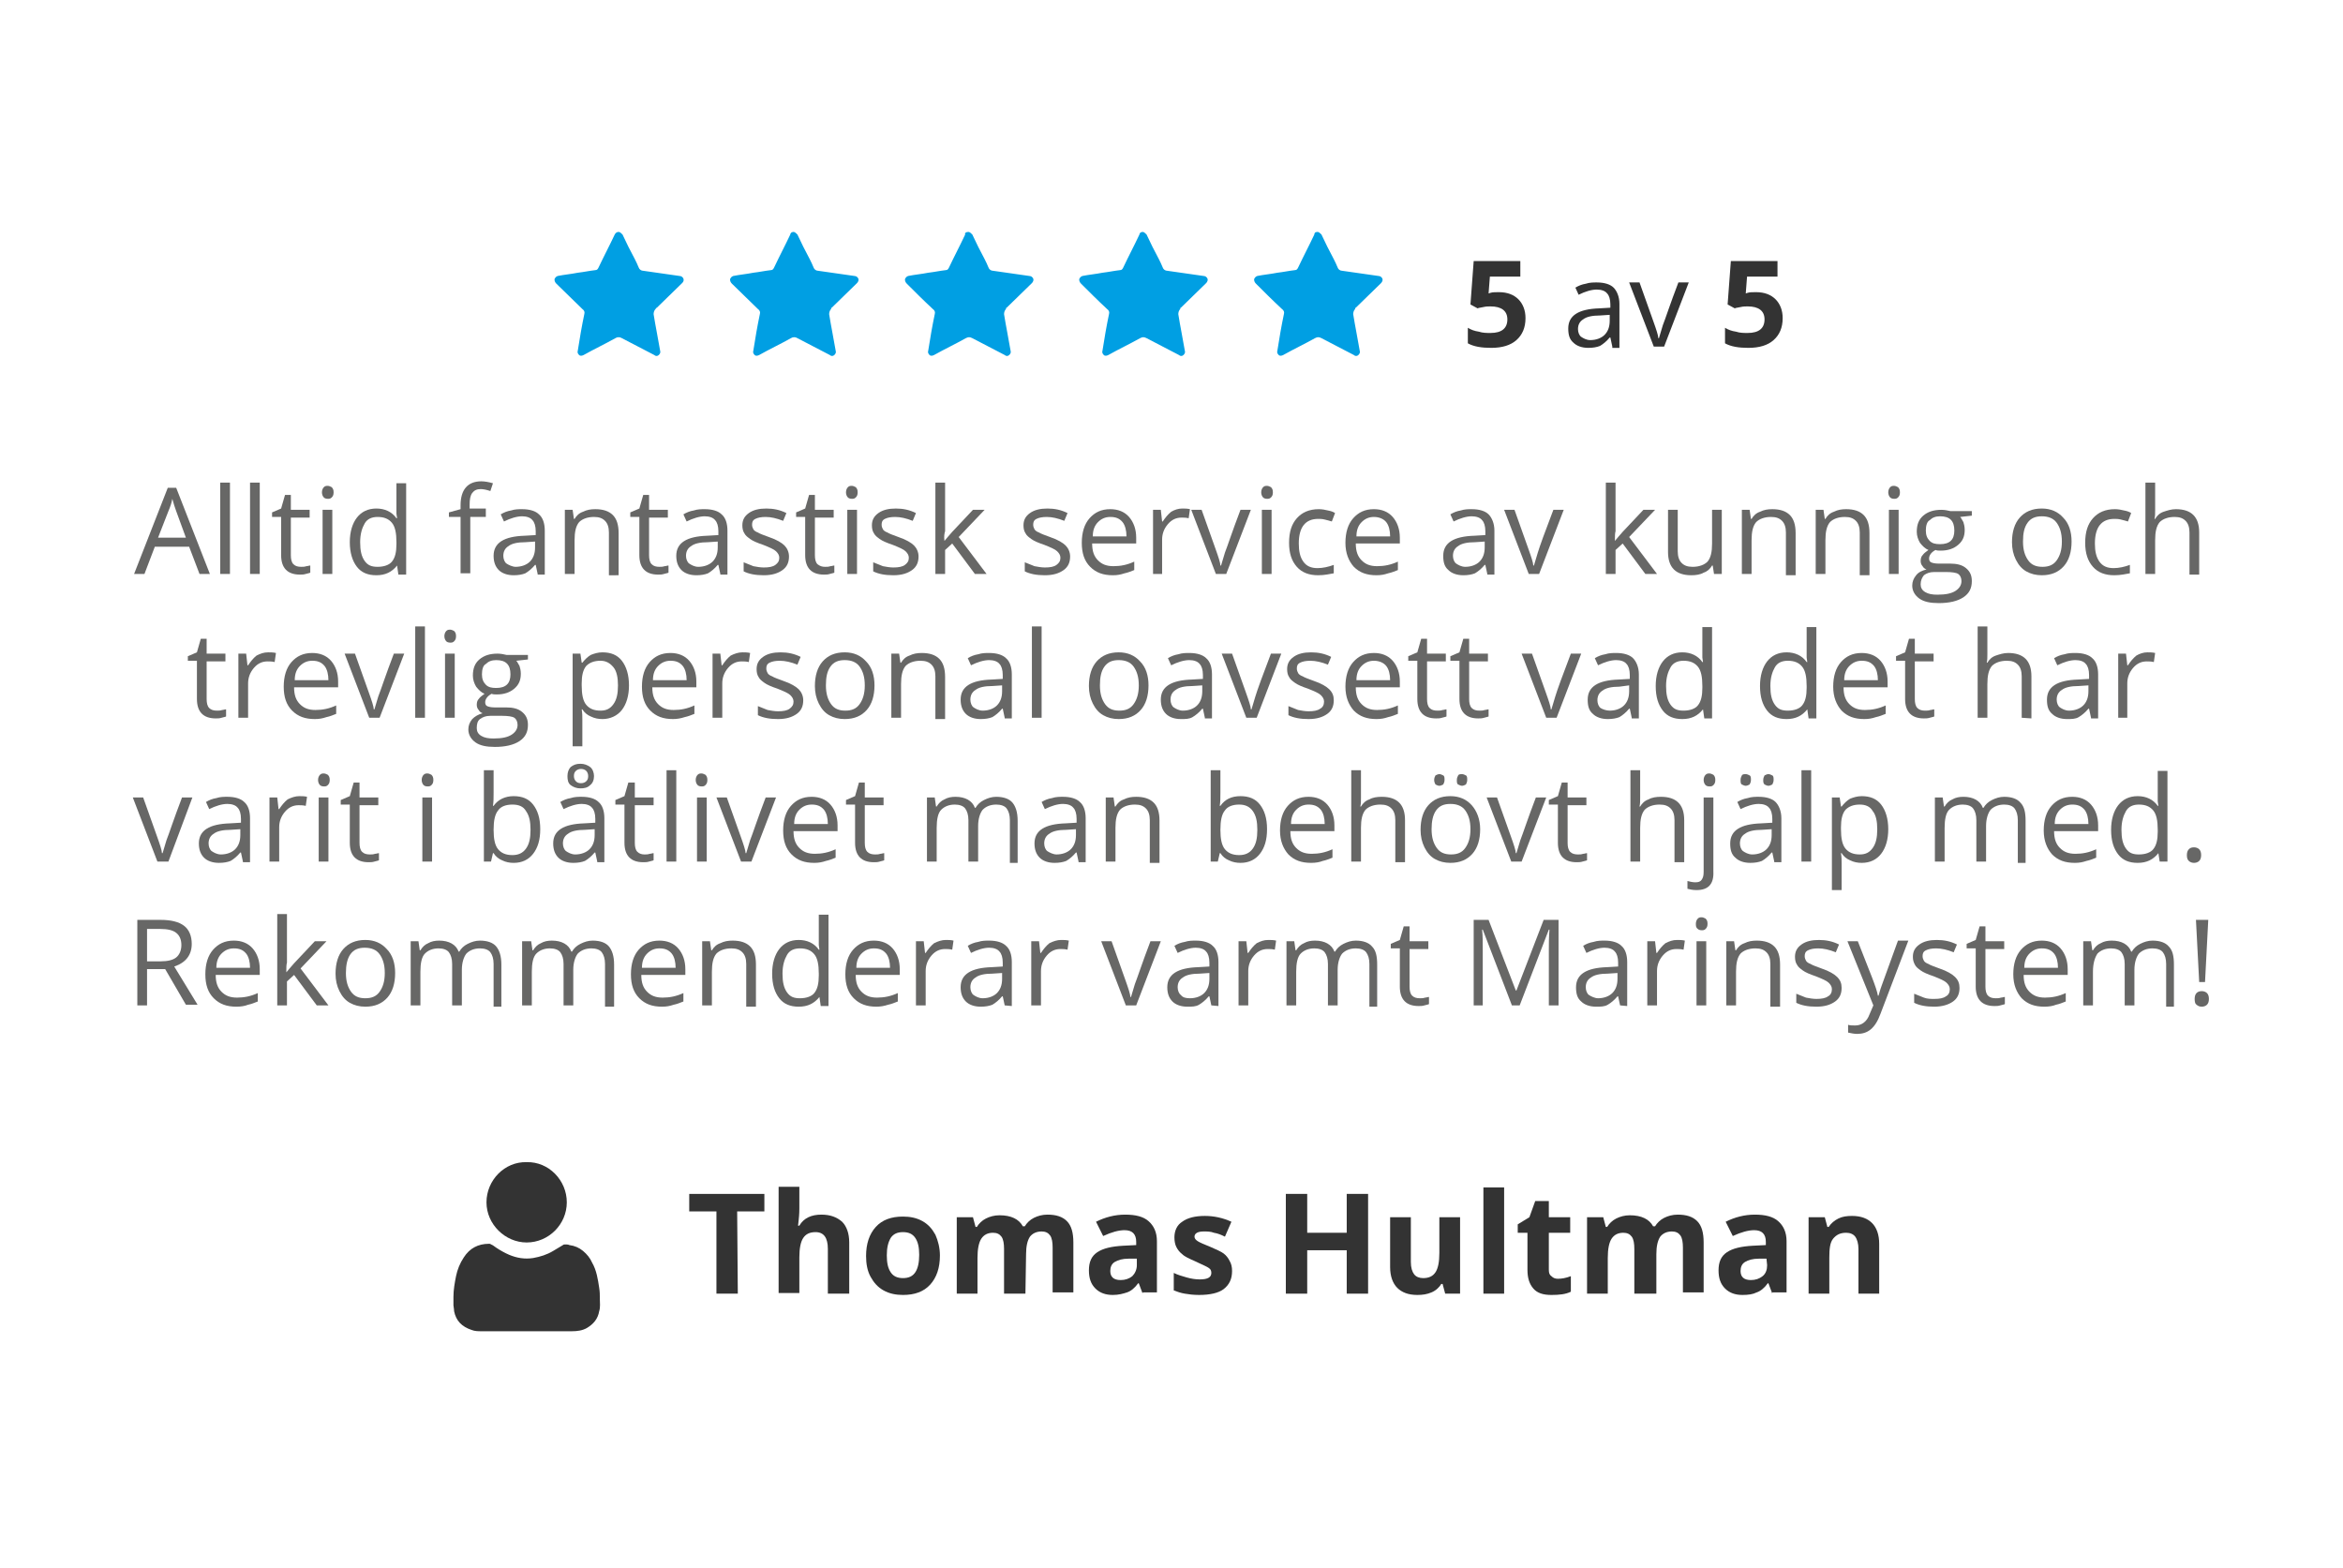 <?xml version="1.0" encoding="utf-8"?>
<!-- Generator: Adobe Illustrator 24.3.0, SVG Export Plug-In . SVG Version: 6.00 Build 0)  -->
<svg version="1.1" id="Lager_1" xmlns="http://www.w3.org/2000/svg" xmlns:xlink="http://www.w3.org/1999/xlink" x="0px" y="0px"
	 viewBox="0 0 361.7 242" style="enable-background:new 0 0 361.7 242;" xml:space="preserve">
<style type="text/css">
	.st0{enable-background:new    ;}
	.st1{fill:#676766;}
	.st2{fill:#333333;}
	.st3{fill:#009FE3;}
</style>
<g>
	<g>
		<g>
			<g class="st0">
				<path class="st1" d="M30.8,88.6l-1.6-4.2h-5.3l-1.6,4.2h-1.6l5.2-13.3h1.3l5.2,13.3H30.8z M28.7,83l-1.5-4.1
					c-0.2-0.5-0.4-1.2-0.6-1.9c-0.1,0.6-0.3,1.2-0.6,1.9L24.4,83H28.7z"/>
				<path class="st1" d="M35.5,88.6H34V74.5h1.5V88.6z"/>
				<path class="st1" d="M40.1,88.6h-1.5V74.5h1.5V88.6z"/>
				<path class="st1" d="M46.5,87.5c0.3,0,0.5,0,0.8-0.1c0.2,0,0.4-0.1,0.6-0.1v1.1c-0.2,0.1-0.4,0.1-0.7,0.2s-0.6,0.1-0.9,0.1
					c-1.9,0-2.9-1-2.9-3v-5.9H42v-0.7l1.4-0.6l0.6-2.1h0.9v2.3h2.9v1.2h-2.9v5.8c0,0.6,0.1,1.1,0.4,1.4C45.6,87.4,46,87.5,46.5,87.5
					z"/>
				<path class="st1" d="M49.7,76c0-0.3,0.1-0.6,0.3-0.8c0.2-0.2,0.4-0.2,0.6-0.2c0.2,0,0.4,0.1,0.6,0.2c0.2,0.2,0.3,0.4,0.3,0.8
					s-0.1,0.6-0.3,0.8C51,77,50.8,77,50.6,77c-0.3,0-0.5-0.1-0.6-0.2C49.8,76.6,49.7,76.3,49.7,76z M51.3,88.6h-1.5v-9.9h1.5V88.6z"
					/>
				<path class="st1" d="M61.3,87.3L61.3,87.3c-0.8,1-1.8,1.5-3.2,1.5c-1.3,0-2.3-0.4-3-1.3S54,85.3,54,83.7c0-1.6,0.4-2.9,1.1-3.8
					s1.7-1.4,3-1.4s2.4,0.5,3.1,1.5h0.1l-0.1-0.7v-0.7v-4h1.5v14.1h-1.2L61.3,87.3z M58.3,87.5c1,0,1.8-0.3,2.2-0.8
					c0.5-0.6,0.7-1.5,0.7-2.7v-0.3c0-1.4-0.2-2.4-0.7-3s-1.2-0.9-2.2-0.9c-0.9,0-1.6,0.3-2,1s-0.7,1.6-0.7,2.9s0.2,2.2,0.7,2.9
					S57.4,87.5,58.3,87.5z"/>
				<path class="st1" d="M75.1,79.8h-2.5v8.7h-1.5v-8.7h-1.8v-0.7l1.8-0.5V78c0-2.4,1.1-3.7,3.2-3.7c0.5,0,1.1,0.1,1.8,0.3l-0.4,1.2
					c-0.6-0.2-1.1-0.3-1.5-0.3c-0.6,0-1,0.2-1.3,0.6s-0.4,1-0.4,1.8v0.6H75v1.3H75.1z"/>
				<path class="st1" d="M83,88.6l-0.3-1.4h-0.1c-0.5,0.6-1,1-1.5,1.3c-0.5,0.2-1.1,0.3-1.8,0.3c-1,0-1.8-0.3-2.3-0.8
					s-0.8-1.2-0.8-2.2c0-2,1.6-3,4.8-3.1l1.7-0.1V82c0-0.8-0.2-1.4-0.5-1.7c-0.3-0.4-0.9-0.6-1.6-0.6c-0.8,0-1.8,0.3-2.8,0.8
					l-0.5-1.1c0.5-0.3,1-0.5,1.6-0.6c0.6-0.2,1.2-0.2,1.7-0.2c1.2,0,2.1,0.3,2.6,0.8c0.6,0.5,0.9,1.4,0.9,2.5v6.8H83V88.6z
					 M79.6,87.5c0.9,0,1.7-0.3,2.2-0.8s0.8-1.2,0.8-2.2v-0.9l-1.5,0.1c-1.2,0-2.1,0.2-2.6,0.6c-0.5,0.3-0.8,0.8-0.8,1.5
					c0,0.5,0.2,1,0.5,1.2S79.1,87.5,79.6,87.5z"/>
				<path class="st1" d="M94,88.6v-6.4c0-0.8-0.2-1.4-0.6-1.8s-0.9-0.6-1.7-0.6c-1,0-1.8,0.3-2.3,0.8c-0.5,0.6-0.7,1.5-0.7,2.8v5.2
					h-1.5v-9.9h1.2l0.2,1.4h0.1c0.3-0.5,0.7-0.9,1.3-1.1c0.6-0.3,1.2-0.4,1.9-0.4c1.2,0,2.1,0.3,2.7,0.9s0.9,1.5,0.9,2.8v6.5H94
					V88.6z"/>
				<path class="st1" d="M101.8,87.5c0.3,0,0.5,0,0.8-0.1c0.2,0,0.4-0.1,0.6-0.1v1.1c-0.2,0.1-0.4,0.1-0.7,0.2
					c-0.3,0.1-0.6,0.1-0.9,0.1c-1.9,0-2.9-1-2.9-3v-5.9h-1.4v-0.7l1.4-0.6l0.6-2.1h0.9v2.3h2.9v1.2h-2.9v5.8c0,0.6,0.1,1.1,0.4,1.4
					C100.9,87.4,101.3,87.5,101.8,87.5z"/>
				<path class="st1" d="M111.2,88.6l-0.3-1.4h-0.1c-0.5,0.6-1,1-1.5,1.3c-0.5,0.2-1.1,0.3-1.8,0.3c-1,0-1.8-0.3-2.3-0.8
					s-0.8-1.2-0.8-2.2c0-2,1.6-3,4.8-3.1l1.7-0.1V82c0-0.8-0.2-1.4-0.5-1.7c-0.3-0.4-0.9-0.6-1.6-0.6c-0.8,0-1.8,0.3-2.8,0.8
					l-0.5-1.1c0.5-0.3,1-0.5,1.6-0.6c0.6-0.2,1.2-0.2,1.7-0.2c1.2,0,2.1,0.3,2.6,0.8c0.6,0.5,0.9,1.4,0.9,2.5v6.8h-1.1V88.6z
					 M107.8,87.5c0.9,0,1.7-0.3,2.2-0.8s0.8-1.2,0.8-2.2v-0.9l-1.5,0.1c-1.2,0-2.1,0.2-2.6,0.6c-0.5,0.3-0.8,0.8-0.8,1.5
					c0,0.5,0.2,1,0.5,1.2S107.2,87.5,107.8,87.5z"/>
				<path class="st1" d="M121.8,85.9c0,0.9-0.3,1.6-1,2.1s-1.6,0.8-2.9,0.8s-2.3-0.2-3.1-0.6v-1.4c0.5,0.2,1,0.4,1.5,0.6
					c0.5,0.1,1.1,0.2,1.6,0.2c0.8,0,1.4-0.1,1.8-0.4s0.6-0.6,0.6-1.1c0-0.4-0.2-0.7-0.5-1s-1-0.6-2-1c-0.9-0.3-1.6-0.6-2-0.9
					s-0.7-0.5-0.9-0.9c-0.2-0.3-0.3-0.7-0.3-1.2c0-0.8,0.3-1.4,1-1.9s1.6-0.7,2.7-0.7s2.1,0.2,3.1,0.7l-0.5,1.2
					c-1-0.4-1.9-0.6-2.7-0.6c-0.7,0-1.2,0.1-1.6,0.3s-0.5,0.5-0.5,0.9c0,0.3,0.1,0.5,0.2,0.7s0.4,0.4,0.7,0.5
					c0.3,0.2,0.9,0.4,1.7,0.7c1.2,0.4,2,0.9,2.4,1.3S121.8,85.2,121.8,85.9z"/>
				<path class="st1" d="M127.4,87.5c0.3,0,0.5,0,0.8-0.1c0.2,0,0.4-0.1,0.6-0.1v1.1c-0.2,0.1-0.4,0.1-0.7,0.2s-0.6,0.1-0.9,0.1
					c-1.9,0-2.9-1-2.9-3v-5.9h-1.4v-0.7l1.4-0.6l0.6-2.1h0.9v2.3h2.9v1.2h-2.9v5.8c0,0.6,0.1,1.1,0.4,1.4
					C126.6,87.4,126.9,87.5,127.4,87.5z"/>
				<path class="st1" d="M130.6,76c0-0.3,0.1-0.6,0.3-0.8c0.2-0.2,0.4-0.2,0.6-0.2c0.2,0,0.4,0.1,0.6,0.2c0.2,0.2,0.3,0.4,0.3,0.8
					s-0.1,0.6-0.3,0.8c-0.2,0.2-0.4,0.2-0.6,0.2c-0.3,0-0.5-0.1-0.6-0.2C130.7,76.6,130.6,76.3,130.6,76z M132.3,88.6h-1.5v-9.9h1.5
					V88.6z"/>
				<path class="st1" d="M141.8,85.9c0,0.9-0.3,1.6-1,2.1s-1.6,0.8-2.9,0.8c-1.3,0-2.3-0.2-3.1-0.6v-1.4c0.5,0.2,1,0.4,1.5,0.6
					c0.5,0.1,1.1,0.2,1.6,0.2c0.8,0,1.4-0.1,1.8-0.4s0.6-0.6,0.6-1.1c0-0.4-0.2-0.7-0.5-1s-1-0.6-2-1c-0.9-0.3-1.6-0.6-2-0.9
					s-0.7-0.5-0.9-0.9c-0.2-0.3-0.3-0.7-0.3-1.2c0-0.8,0.3-1.4,1-1.9s1.6-0.7,2.7-0.7c1.1,0,2.1,0.2,3.1,0.7l-0.5,1.2
					c-1-0.4-1.9-0.6-2.7-0.6c-0.7,0-1.2,0.1-1.6,0.3s-0.5,0.5-0.5,0.9c0,0.3,0.1,0.5,0.2,0.7c0.1,0.2,0.4,0.4,0.7,0.5
					c0.3,0.2,0.9,0.4,1.7,0.7c1.2,0.4,2,0.9,2.4,1.3S141.8,85.2,141.8,85.9z"/>
				<path class="st1" d="M145.8,83.5c0.3-0.4,0.7-0.8,1.2-1.4l3.2-3.4h1.8l-4,4.2l4.3,5.7h-1.8l-3.5-4.7l-1.1,1v3.7h-1.5V74.5h1.5
					V82C145.8,82.3,145.7,82.8,145.8,83.5L145.8,83.5z"/>
				<path class="st1" d="M165.2,85.9c0,0.9-0.3,1.6-1,2.1s-1.6,0.8-2.9,0.8c-1.3,0-2.3-0.2-3.1-0.6v-1.4c0.5,0.2,1,0.4,1.5,0.6
					c0.5,0.1,1.1,0.2,1.6,0.2c0.8,0,1.4-0.1,1.8-0.4s0.6-0.6,0.6-1.1c0-0.4-0.2-0.7-0.5-1s-1-0.6-2-1c-0.9-0.3-1.6-0.6-2-0.9
					s-0.7-0.5-0.9-0.9c-0.2-0.3-0.3-0.7-0.3-1.2c0-0.8,0.3-1.4,1-1.9s1.6-0.7,2.7-0.7c1.1,0,2.1,0.2,3.1,0.7l-0.5,1.2
					c-1-0.4-1.9-0.6-2.7-0.6c-0.7,0-1.2,0.1-1.6,0.3s-0.5,0.5-0.5,0.9c0,0.3,0.1,0.5,0.2,0.7c0.1,0.2,0.4,0.4,0.7,0.5
					c0.3,0.2,0.9,0.4,1.7,0.7c1.2,0.4,2,0.9,2.4,1.3S165.2,85.2,165.2,85.9z"/>
				<path class="st1" d="M171.8,88.8c-1.5,0-2.6-0.4-3.5-1.3s-1.3-2.1-1.3-3.7s0.4-2.9,1.2-3.8s1.8-1.4,3.2-1.4
					c1.2,0,2.2,0.4,2.9,1.2c0.7,0.8,1.1,1.9,1.1,3.2v0.9h-6.8c0,1.2,0.3,2,0.9,2.6c0.6,0.6,1.3,0.9,2.4,0.9c1.1,0,2.1-0.2,3.2-0.7
					V88c-0.5,0.2-1,0.4-1.5,0.5C173,88.7,172.5,88.8,171.8,88.8z M171.4,79.8c-0.8,0-1.4,0.3-1.9,0.8s-0.8,1.2-0.8,2.2h5.2
					c0-0.9-0.2-1.7-0.6-2.2C172.8,80,172.2,79.8,171.4,79.8z"/>
				<path class="st1" d="M182.5,78.5c0.4,0,0.8,0,1.2,0.1l-0.2,1.4c-0.4-0.1-0.8-0.1-1.1-0.1c-0.8,0-1.5,0.3-2.1,1s-0.9,1.5-0.9,2.4
					v5.3H178v-9.9h1.2l0.2,1.8h0.1c0.4-0.6,0.8-1.1,1.3-1.5C181.3,78.7,181.9,78.5,182.5,78.5z"/>
				<path class="st1" d="M187.7,88.6l-3.8-9.9h1.6l2.1,5.9c0.5,1.4,0.8,2.3,0.8,2.7h0.1c0.1-0.3,0.3-1,0.6-2c0.4-1,1.1-3.2,2.4-6.6
					h1.6l-3.8,9.9H187.7z"/>
				<path class="st1" d="M194.7,76c0-0.3,0.1-0.6,0.3-0.8c0.2-0.2,0.4-0.2,0.6-0.2c0.2,0,0.4,0.1,0.6,0.2c0.2,0.2,0.3,0.4,0.3,0.8
					s-0.1,0.6-0.3,0.8c-0.2,0.2-0.4,0.2-0.6,0.2c-0.3,0-0.5-0.1-0.6-0.2C194.8,76.6,194.7,76.3,194.7,76z M196.3,88.6h-1.5v-9.9h1.5
					V88.6z"/>
				<path class="st1" d="M203.5,88.8c-1.4,0-2.5-0.4-3.3-1.3s-1.2-2.1-1.2-3.7c0-1.7,0.4-2.9,1.2-3.8s1.9-1.4,3.4-1.4
					c0.5,0,1,0.1,1.4,0.2c0.5,0.1,0.8,0.2,1.1,0.4l-0.5,1.3c-0.3-0.1-0.7-0.2-1.1-0.3c-0.4-0.1-0.7-0.1-1-0.1c-2,0-3,1.3-3,3.8
					c0,1.2,0.2,2.1,0.7,2.8c0.5,0.7,1.2,1,2.2,1c0.8,0,1.7-0.2,2.5-0.5v1.3C205.3,88.6,204.5,88.8,203.5,88.8z"/>
				<path class="st1" d="M212.5,88.8c-1.5,0-2.6-0.4-3.5-1.3c-0.8-0.9-1.3-2.1-1.3-3.7s0.4-2.9,1.2-3.8s1.8-1.4,3.2-1.4
					c1.2,0,2.2,0.4,2.9,1.2c0.7,0.8,1.1,1.9,1.1,3.2v0.9h-6.8c0,1.2,0.3,2,0.9,2.6c0.6,0.6,1.3,0.9,2.4,0.9c1.1,0,2.1-0.2,3.2-0.7
					V88c-0.5,0.2-1,0.4-1.5,0.5C213.7,88.7,213.2,88.8,212.5,88.8z M212.1,79.8c-0.8,0-1.4,0.3-1.9,0.8s-0.8,1.2-0.8,2.2h5.2
					c0-0.9-0.2-1.7-0.6-2.2S212.9,79.8,212.1,79.8z"/>
				<path class="st1" d="M229.6,88.6l-0.3-1.4h-0.1c-0.5,0.6-1,1-1.5,1.3c-0.5,0.2-1.1,0.3-1.8,0.3c-1,0-1.8-0.3-2.3-0.8
					c-0.6-0.5-0.8-1.2-0.8-2.2c0-2,1.6-3,4.8-3.1l1.7-0.1V82c0-0.8-0.2-1.4-0.5-1.7c-0.3-0.4-0.9-0.6-1.6-0.6
					c-0.8,0-1.8,0.3-2.8,0.8l-0.5-1.1c0.5-0.3,1-0.5,1.6-0.6c0.6-0.2,1.2-0.2,1.7-0.2c1.2,0,2.1,0.3,2.6,0.8s0.9,1.4,0.9,2.5v6.8
					h-1.1V88.6z M226.2,87.5c0.9,0,1.7-0.3,2.2-0.8s0.8-1.2,0.8-2.2v-0.9l-1.5,0.1c-1.2,0-2.1,0.2-2.6,0.6c-0.5,0.3-0.8,0.8-0.8,1.5
					c0,0.5,0.2,1,0.5,1.2S225.6,87.5,226.2,87.5z"/>
				<path class="st1" d="M236,88.6l-3.8-9.9h1.6l2.1,5.9c0.5,1.4,0.8,2.3,0.8,2.7h0.1c0.1-0.3,0.3-1,0.6-2s1.1-3.2,2.4-6.6h1.6
					l-3.8,9.9H236z"/>
				<path class="st1" d="M249.3,83.5c0.3-0.4,0.7-0.8,1.2-1.4l3.2-3.4h1.8l-4,4.2l4.3,5.7H254l-3.5-4.7l-1.1,1v3.7h-1.5V74.5h1.5V82
					C249.3,82.3,249.3,82.8,249.3,83.5L249.3,83.5z"/>
				<path class="st1" d="M259,78.7v6.4c0,0.8,0.2,1.4,0.6,1.8s0.9,0.6,1.7,0.6c1,0,1.8-0.3,2.3-0.8c0.5-0.6,0.7-1.5,0.7-2.8v-5.2
					h1.5v9.9h-1.2l-0.2-1.3h-0.1c-0.3,0.5-0.7,0.9-1.3,1.1c-0.5,0.3-1.2,0.4-1.9,0.4c-1.2,0-2.1-0.3-2.7-0.9s-0.9-1.5-0.9-2.7v-6.5
					H259z"/>
				<path class="st1" d="M275.7,88.6v-6.4c0-0.8-0.2-1.4-0.6-1.8s-0.9-0.6-1.7-0.6c-1,0-1.8,0.3-2.3,0.8c-0.5,0.6-0.7,1.5-0.7,2.8
					v5.2h-1.5v-9.9h1.2l0.2,1.4h0.1c0.3-0.5,0.7-0.9,1.3-1.1c0.6-0.3,1.2-0.4,1.9-0.4c1.2,0,2.1,0.3,2.7,0.9s0.9,1.5,0.9,2.8v6.5
					h-1.5V88.6z"/>
				<path class="st1" d="M287.1,88.6v-6.4c0-0.8-0.2-1.4-0.6-1.8s-0.9-0.6-1.7-0.6c-1,0-1.8,0.3-2.3,0.8c-0.5,0.6-0.7,1.5-0.7,2.8
					v5.2h-1.5v-9.9h1.2l0.2,1.4h0.1c0.3-0.5,0.7-0.9,1.3-1.1c0.6-0.3,1.2-0.4,1.9-0.4c1.2,0,2.1,0.3,2.7,0.9s0.9,1.5,0.9,2.8v6.5
					h-1.5V88.6z"/>
				<path class="st1" d="M291.5,76c0-0.3,0.1-0.6,0.3-0.8c0.2-0.2,0.4-0.2,0.6-0.2s0.4,0.1,0.6,0.2c0.2,0.2,0.3,0.4,0.3,0.8
					s-0.1,0.6-0.3,0.8c-0.2,0.2-0.4,0.2-0.6,0.2c-0.3,0-0.5-0.1-0.6-0.2C291.6,76.6,291.5,76.3,291.5,76z M293.1,88.6h-1.5v-9.9h1.5
					V88.6z"/>
				<path class="st1" d="M304.4,78.7v0.9l-1.8,0.2c0.2,0.2,0.3,0.5,0.5,0.8c0.1,0.3,0.2,0.7,0.2,1.2c0,1-0.3,1.7-1,2.3
					c-0.7,0.6-1.6,0.9-2.7,0.9c-0.3,0-0.6,0-0.8-0.1c-0.6,0.3-1,0.8-1,1.3c0,0.3,0.1,0.5,0.3,0.6c0.2,0.1,0.6,0.2,1.1,0.2h1.8
					c1.1,0,1.9,0.2,2.5,0.7s0.9,1.1,0.9,2c0,1.1-0.4,1.9-1.3,2.5s-2.2,0.9-3.8,0.9c-1.3,0-2.3-0.2-3-0.7s-1.1-1.2-1.1-2
					c0-0.6,0.2-1.1,0.6-1.6s0.9-0.7,1.6-0.9c-0.3-0.1-0.5-0.3-0.6-0.5c-0.2-0.2-0.3-0.5-0.3-0.8c0-0.4,0.1-0.7,0.3-0.9
					c0.2-0.3,0.5-0.5,0.9-0.8c-0.5-0.2-0.9-0.6-1.3-1.1c-0.3-0.5-0.5-1.1-0.5-1.7c0-1.1,0.3-1.9,1-2.5s1.6-0.9,2.8-0.9
					c0.5,0,1,0.1,1.4,0.2h3.3V78.7z M296.5,90.2c0,0.5,0.2,0.9,0.7,1.2c0.5,0.3,1.1,0.4,1.9,0.4c1.3,0,2.2-0.2,2.8-0.6
					c0.6-0.4,0.9-0.9,0.9-1.5c0-0.5-0.2-0.9-0.5-1.1s-1-0.3-1.9-0.3h-1.8c-0.7,0-1.2,0.2-1.6,0.5C296.7,89.2,296.5,89.6,296.5,90.2z
					 M297.3,81.9c0,0.7,0.2,1.2,0.6,1.6s0.9,0.5,1.6,0.5c1.5,0,2.2-0.7,2.2-2.1c0-1.5-0.7-2.2-2.2-2.2c-0.7,0-1.2,0.2-1.6,0.6
					C297.5,80.5,297.3,81.1,297.3,81.9z"/>
				<path class="st1" d="M319.8,83.6c0,1.6-0.4,2.9-1.2,3.8c-0.8,0.9-1.9,1.4-3.4,1.4c-0.9,0-1.7-0.2-2.4-0.6
					c-0.7-0.4-1.2-1-1.6-1.8s-0.6-1.7-0.6-2.7c0-1.6,0.4-2.9,1.2-3.8c0.8-0.9,1.9-1.4,3.4-1.4c1.4,0,2.5,0.5,3.3,1.4
					C319.4,80.8,319.8,82.1,319.8,83.6z M312.3,83.6c0,1.3,0.3,2.2,0.8,2.9c0.5,0.7,1.2,1,2.2,1s1.7-0.3,2.2-1s0.8-1.6,0.8-2.9
					s-0.3-2.2-0.8-2.9c-0.5-0.7-1.3-1-2.3-1s-1.7,0.3-2.2,1S312.3,82.3,312.3,83.6z"/>
				<path class="st1" d="M326.4,88.8c-1.4,0-2.5-0.4-3.3-1.3s-1.2-2.1-1.2-3.7c0-1.7,0.4-2.9,1.2-3.8c0.8-0.9,1.9-1.4,3.4-1.4
					c0.5,0,1,0.1,1.4,0.2c0.5,0.1,0.8,0.2,1.1,0.4l-0.5,1.3c-0.3-0.1-0.7-0.2-1.1-0.3c-0.4-0.1-0.7-0.1-1-0.1c-2,0-3,1.3-3,3.8
					c0,1.2,0.2,2.1,0.7,2.8c0.5,0.7,1.2,1,2.2,1c0.8,0,1.7-0.2,2.5-0.5v1.3C328.2,88.6,327.4,88.8,326.4,88.8z"/>
				<path class="st1" d="M338,88.6v-6.4c0-0.8-0.2-1.4-0.6-1.8s-0.9-0.6-1.7-0.6c-1,0-1.8,0.3-2.3,0.8c-0.5,0.6-0.7,1.5-0.7,2.8v5.2
					h-1.5V74.5h1.5v4.3c0,0.5,0,0.9-0.1,1.3h0.1c0.3-0.5,0.7-0.9,1.3-1.1s1.2-0.4,1.9-0.4c1.2,0,2.1,0.3,2.7,0.9s0.9,1.5,0.9,2.7
					v6.5H338V88.6z"/>
			</g>
			<g class="st0">
				<path class="st1" d="M33.5,109.7c0.3,0,0.5,0,0.8-0.1c0.2,0,0.4-0.1,0.6-0.1v1.1c-0.2,0.1-0.4,0.1-0.7,0.2s-0.6,0.1-0.9,0.1
					c-1.9,0-2.9-1-2.9-3V102H29v-0.7l1.4-0.6l0.6-2.1h0.9v2.3h2.9v1.2h-2.9v5.8c0,0.6,0.1,1.1,0.4,1.4
					C32.6,109.6,33,109.7,33.5,109.7z"/>
				<path class="st1" d="M41.4,100.7c0.4,0,0.8,0,1.2,0.1l-0.2,1.4c-0.4-0.1-0.8-0.1-1.1-0.1c-0.8,0-1.5,0.3-2.1,1s-0.9,1.5-0.9,2.4
					v5.3h-1.5v-9.9H38l0.2,1.8h0.1c0.4-0.6,0.8-1.1,1.3-1.5C40.2,100.9,40.7,100.7,41.4,100.7z"/>
				<path class="st1" d="M48.6,111c-1.5,0-2.6-0.4-3.5-1.3s-1.3-2.1-1.3-3.7s0.4-2.9,1.2-3.8s1.8-1.4,3.2-1.4c1.2,0,2.2,0.4,2.9,1.2
					c0.7,0.8,1.1,1.9,1.1,3.2v0.9h-6.8c0,1.2,0.3,2,0.9,2.6c0.6,0.6,1.3,0.9,2.4,0.9c1.1,0,2.1-0.2,3.2-0.7v1.3
					c-0.5,0.2-1,0.4-1.5,0.5C49.8,110.9,49.3,111,48.6,111z M48.2,102c-0.8,0-1.4,0.3-1.9,0.8s-0.8,1.2-0.8,2.2h5.2
					c0-0.9-0.2-1.7-0.6-2.2C49.6,102.2,49,102,48.2,102z"/>
				<path class="st1" d="M57,110.8l-3.8-9.9h1.6l2.1,5.9c0.5,1.4,0.8,2.3,0.8,2.7h0.1c0.1-0.3,0.3-1,0.6-2c0.4-1,1.1-3.2,2.4-6.6
					h1.6l-3.8,9.9H57z"/>
				<path class="st1" d="M65.6,110.8h-1.5V96.7h1.5V110.8z"/>
				<path class="st1" d="M68.6,98.2c0-0.3,0.1-0.6,0.3-0.8c0.2-0.2,0.4-0.2,0.6-0.2s0.4,0.1,0.6,0.2c0.2,0.2,0.3,0.4,0.3,0.8
					s-0.1,0.6-0.3,0.8c-0.2,0.2-0.4,0.2-0.6,0.2c-0.3,0-0.5-0.1-0.6-0.2C68.7,98.8,68.6,98.5,68.6,98.2z M70.2,110.8h-1.5v-9.9h1.5
					V110.8z"/>
				<path class="st1" d="M81.5,100.9v0.9l-1.8,0.2c0.2,0.2,0.3,0.5,0.5,0.8c0.1,0.3,0.2,0.7,0.2,1.2c0,1-0.3,1.7-1,2.3
					s-1.6,0.9-2.7,0.9c-0.3,0-0.6,0-0.8-0.1c-0.6,0.3-1,0.8-1,1.3c0,0.3,0.1,0.5,0.3,0.6c0.2,0.1,0.6,0.2,1.1,0.2h1.8
					c1.1,0,1.9,0.2,2.5,0.7s0.9,1.1,0.9,2c0,1.1-0.4,1.9-1.3,2.5s-2.2,0.9-3.8,0.9c-1.3,0-2.3-0.2-3-0.7s-1.1-1.2-1.1-2
					c0-0.6,0.2-1.1,0.6-1.6c0.4-0.4,0.9-0.7,1.6-0.9c-0.3-0.1-0.5-0.3-0.6-0.5c-0.2-0.2-0.3-0.5-0.3-0.8c0-0.4,0.1-0.7,0.3-0.9
					c0.2-0.3,0.5-0.5,0.9-0.8c-0.5-0.2-0.9-0.6-1.3-1.1c-0.3-0.5-0.5-1.1-0.5-1.7c0-1.1,0.3-1.9,1-2.5s1.6-0.9,2.8-0.9
					c0.5,0,1,0.1,1.4,0.2h3.3V100.9z M73.6,112.4c0,0.5,0.2,0.9,0.7,1.2s1.1,0.4,1.9,0.4c1.3,0,2.2-0.2,2.8-0.6
					c0.6-0.4,0.9-0.9,0.9-1.5c0-0.5-0.2-0.9-0.5-1.1s-1-0.3-1.9-0.3h-1.8c-0.7,0-1.2,0.2-1.6,0.5S73.6,111.8,73.6,112.4z
					 M74.4,104.1c0,0.7,0.2,1.2,0.6,1.6s0.9,0.5,1.6,0.5c1.5,0,2.2-0.7,2.2-2.1c0-1.5-0.7-2.2-2.2-2.2c-0.7,0-1.2,0.2-1.6,0.6
					C74.6,102.7,74.4,103.3,74.4,104.1z"/>
				<path class="st1" d="M93,111c-0.6,0-1.2-0.1-1.8-0.4c-0.5-0.2-1-0.6-1.3-1.1h-0.1c0.1,0.6,0.1,1.1,0.1,1.6v4.1h-1.5v-14.3h1.2
					l0.2,1.4h0.1c0.4-0.5,0.8-0.9,1.3-1.2c0.5-0.2,1.1-0.4,1.8-0.4c1.3,0,2.3,0.4,3,1.3s1.1,2.2,1.1,3.8c0,1.6-0.4,2.9-1.1,3.8
					C95.3,110.5,94.2,111,93,111z M92.7,102c-1,0-1.7,0.3-2.2,0.8c-0.5,0.6-0.7,1.5-0.7,2.7v0.3c0,1.4,0.2,2.4,0.7,3
					s1.2,0.9,2.2,0.9c0.9,0,1.5-0.3,2-1s0.7-1.6,0.7-2.9c0-1.2-0.2-2.2-0.7-2.8S93.6,102,92.7,102z"/>
				<path class="st1" d="M103.9,111c-1.5,0-2.6-0.4-3.5-1.3s-1.3-2.1-1.3-3.7s0.4-2.9,1.2-3.8c0.8-0.9,1.8-1.4,3.2-1.4
					c1.2,0,2.2,0.4,2.9,1.2c0.7,0.8,1.1,1.9,1.1,3.2v0.9h-6.8c0,1.2,0.3,2,0.9,2.6s1.3,0.9,2.4,0.9s2.1-0.2,3.2-0.7v1.3
					c-0.5,0.2-1,0.4-1.5,0.5C105.1,110.9,104.5,111,103.9,111z M103.5,102c-0.8,0-1.4,0.3-1.9,0.8s-0.8,1.2-0.8,2.2h5.2
					c0-0.9-0.2-1.7-0.6-2.2C104.9,102.2,104.3,102,103.5,102z"/>
				<path class="st1" d="M114.6,100.7c0.4,0,0.8,0,1.2,0.1l-0.2,1.4c-0.4-0.1-0.8-0.1-1.1-0.1c-0.8,0-1.5,0.3-2.1,1
					s-0.9,1.5-0.9,2.4v5.3H110v-9.9h1.2l0.2,1.8h0.1c0.4-0.6,0.8-1.1,1.3-1.5C113.4,100.9,114,100.7,114.6,100.7z"/>
				<path class="st1" d="M124,108.1c0,0.9-0.3,1.6-1,2.1s-1.6,0.8-2.9,0.8s-2.3-0.2-3.1-0.6V109c0.5,0.2,1,0.4,1.5,0.6
					c0.5,0.1,1.1,0.2,1.6,0.2c0.8,0,1.4-0.1,1.8-0.4s0.6-0.6,0.6-1.1c0-0.4-0.2-0.7-0.5-1s-1-0.6-2-1c-0.9-0.3-1.6-0.6-2-0.9
					s-0.7-0.5-0.9-0.9c-0.2-0.3-0.3-0.7-0.3-1.2c0-0.8,0.3-1.4,1-1.9s1.6-0.7,2.7-0.7s2.1,0.2,3.1,0.7l-0.5,1.2
					c-1-0.4-1.9-0.6-2.7-0.6c-0.7,0-1.2,0.1-1.6,0.3s-0.5,0.5-0.5,0.9c0,0.3,0.1,0.5,0.2,0.7s0.4,0.4,0.7,0.5
					c0.3,0.2,0.9,0.4,1.7,0.7c1.2,0.4,2,0.9,2.4,1.3S124,107.4,124,108.1z"/>
				<path class="st1" d="M135,105.8c0,1.6-0.4,2.9-1.2,3.8s-1.9,1.4-3.4,1.4c-0.9,0-1.7-0.2-2.4-0.6s-1.2-1-1.6-1.8
					s-0.6-1.7-0.6-2.7c0-1.6,0.4-2.9,1.2-3.8s1.9-1.4,3.4-1.4c1.4,0,2.5,0.5,3.3,1.4C134.6,103,135,104.3,135,105.8z M127.5,105.8
					c0,1.3,0.3,2.2,0.8,2.9c0.5,0.7,1.2,1,2.2,1s1.7-0.3,2.2-1s0.8-1.6,0.8-2.9s-0.3-2.2-0.8-2.9c-0.5-0.7-1.3-1-2.3-1
					s-1.7,0.3-2.2,1S127.5,104.5,127.5,105.8z"/>
				<path class="st1" d="M144.4,110.8v-6.4c0-0.8-0.2-1.4-0.6-1.8c-0.4-0.4-0.9-0.6-1.7-0.6c-1,0-1.8,0.3-2.3,0.8
					c-0.5,0.6-0.7,1.5-0.7,2.8v5.2h-1.5v-9.9h1.2l0.2,1.4h0.1c0.3-0.5,0.7-0.9,1.3-1.1c0.6-0.3,1.2-0.4,1.9-0.4
					c1.2,0,2.1,0.3,2.7,0.9c0.6,0.6,0.9,1.5,0.9,2.8v6.5h-1.5V110.8z"/>
				<path class="st1" d="M155.1,110.8l-0.3-1.4h-0.1c-0.5,0.6-1,1-1.5,1.3c-0.5,0.2-1.1,0.3-1.8,0.3c-1,0-1.8-0.3-2.3-0.8
					s-0.8-1.2-0.8-2.2c0-2,1.6-3,4.8-3.1l1.7-0.1v-0.6c0-0.8-0.2-1.4-0.5-1.7c-0.3-0.4-0.9-0.6-1.6-0.6c-0.8,0-1.8,0.3-2.8,0.8
					l-0.5-1.1c0.5-0.3,1-0.5,1.6-0.6c0.6-0.2,1.2-0.2,1.7-0.2c1.2,0,2.1,0.3,2.6,0.8c0.6,0.5,0.9,1.4,0.9,2.5v6.8h-1.1V110.8z
					 M151.7,109.7c0.9,0,1.7-0.3,2.2-0.8s0.8-1.2,0.8-2.2v-0.9l-1.5,0.1c-1.2,0-2.1,0.2-2.6,0.6c-0.5,0.3-0.8,0.8-0.8,1.5
					c0,0.5,0.2,1,0.5,1.2S151.1,109.7,151.7,109.7z"/>
				<path class="st1" d="M160.8,110.8h-1.5V96.7h1.5V110.8z"/>
				<path class="st1" d="M177.3,105.8c0,1.6-0.4,2.9-1.2,3.8s-1.9,1.4-3.4,1.4c-0.9,0-1.7-0.2-2.4-0.6s-1.2-1-1.6-1.8
					s-0.6-1.7-0.6-2.7c0-1.6,0.4-2.9,1.2-3.8s1.9-1.4,3.4-1.4c1.4,0,2.5,0.5,3.3,1.4C176.9,103,177.3,104.3,177.3,105.8z
					 M169.8,105.8c0,1.3,0.3,2.2,0.8,2.9c0.5,0.7,1.2,1,2.2,1s1.7-0.3,2.2-1s0.8-1.6,0.8-2.9s-0.3-2.2-0.8-2.9c-0.5-0.7-1.3-1-2.3-1
					s-1.7,0.3-2.2,1S169.8,104.5,169.8,105.8z"/>
				<path class="st1" d="M186,110.8l-0.3-1.4h-0.1c-0.5,0.6-1,1-1.5,1.3s-1.1,0.3-1.8,0.3c-1,0-1.8-0.3-2.3-0.8s-0.8-1.2-0.8-2.2
					c0-2,1.6-3,4.8-3.1l1.7-0.1v-0.6c0-0.8-0.2-1.4-0.5-1.7c-0.3-0.4-0.9-0.6-1.6-0.6c-0.8,0-1.8,0.3-2.8,0.8l-0.5-1.1
					c0.5-0.3,1-0.5,1.6-0.6c0.6-0.2,1.2-0.2,1.7-0.2c1.2,0,2.1,0.3,2.6,0.8c0.6,0.5,0.9,1.4,0.9,2.5v6.8H186V110.8z M182.6,109.7
					c0.9,0,1.7-0.3,2.2-0.8s0.8-1.2,0.8-2.2v-0.9l-1.5,0.1c-1.2,0-2.1,0.2-2.6,0.6c-0.5,0.3-0.8,0.8-0.8,1.5c0,0.5,0.2,1,0.5,1.2
					S182,109.7,182.6,109.7z"/>
				<path class="st1" d="M192.4,110.8l-3.8-9.9h1.6l2.1,5.9c0.5,1.4,0.8,2.3,0.8,2.7h0.1c0.1-0.3,0.3-1,0.6-2s1.1-3.2,2.4-6.6h1.6
					l-3.8,9.9H192.4z"/>
				<path class="st1" d="M205.9,108.1c0,0.9-0.3,1.6-1,2.1s-1.6,0.8-2.9,0.8c-1.3,0-2.3-0.2-3.1-0.6V109c0.5,0.2,1,0.4,1.5,0.6
					c0.5,0.1,1.1,0.2,1.6,0.2c0.8,0,1.4-0.1,1.8-0.4c0.4-0.2,0.6-0.6,0.6-1.1c0-0.4-0.2-0.7-0.5-1s-1-0.6-2-1
					c-0.9-0.3-1.6-0.6-2-0.9s-0.7-0.5-0.9-0.9c-0.2-0.3-0.3-0.7-0.3-1.2c0-0.8,0.3-1.4,1-1.9s1.6-0.7,2.7-0.7c1.1,0,2.1,0.2,3.1,0.7
					l-0.5,1.2c-1-0.4-1.9-0.6-2.7-0.6c-0.7,0-1.2,0.1-1.6,0.3s-0.5,0.5-0.5,0.9c0,0.3,0.1,0.5,0.2,0.7c0.1,0.2,0.4,0.4,0.7,0.5
					c0.3,0.2,0.9,0.4,1.7,0.7c1.2,0.4,2,0.9,2.4,1.3C205.7,106.9,205.9,107.4,205.9,108.1z"/>
				<path class="st1" d="M212.5,111c-1.5,0-2.6-0.4-3.5-1.3c-0.8-0.9-1.3-2.1-1.3-3.7s0.4-2.9,1.2-3.8s1.8-1.4,3.2-1.4
					c1.2,0,2.2,0.4,2.9,1.2c0.7,0.8,1.1,1.9,1.1,3.2v0.9h-6.8c0,1.2,0.3,2,0.9,2.6c0.6,0.6,1.3,0.9,2.4,0.9c1.1,0,2.1-0.2,3.2-0.7
					v1.3c-0.5,0.2-1,0.4-1.5,0.5C213.7,110.9,213.2,111,212.5,111z M212.1,102c-0.8,0-1.4,0.3-1.9,0.8s-0.8,1.2-0.8,2.2h5.2
					c0-0.9-0.2-1.7-0.6-2.2S212.9,102,212.1,102z"/>
				<path class="st1" d="M221.9,109.7c0.3,0,0.5,0,0.8-0.1c0.2,0,0.4-0.1,0.6-0.1v1.1c-0.2,0.1-0.4,0.1-0.7,0.2s-0.6,0.1-0.9,0.1
					c-1.9,0-2.9-1-2.9-3V102h-1.4v-0.7l1.4-0.6l0.6-2.1h0.9v2.3h2.9v1.2h-2.9v5.8c0,0.6,0.1,1.1,0.4,1.4S221.4,109.7,221.9,109.7z"
					/>
				<path class="st1" d="M228.4,109.7c0.3,0,0.5,0,0.8-0.1c0.2,0,0.4-0.1,0.6-0.1v1.1c-0.2,0.1-0.4,0.1-0.7,0.2s-0.6,0.1-0.9,0.1
					c-1.9,0-2.9-1-2.9-3V102h-1.4v-0.7l1.4-0.6l0.6-2.1h0.9v2.3h2.9v1.2h-2.9v5.8c0,0.6,0.1,1.1,0.4,1.4
					C227.5,109.6,227.9,109.7,228.4,109.7z"/>
				<path class="st1" d="M238.7,110.8l-3.8-9.9h1.6l2.1,5.9c0.5,1.4,0.8,2.3,0.8,2.7h0.1c0.1-0.3,0.3-1,0.6-2s1.1-3.2,2.4-6.6h1.6
					l-3.8,9.9H238.7z"/>
				<path class="st1" d="M251.9,110.8l-0.3-1.4h-0.1c-0.5,0.6-1,1-1.5,1.3c-0.5,0.2-1.1,0.3-1.8,0.3c-1,0-1.8-0.3-2.3-0.8
					c-0.6-0.5-0.8-1.2-0.8-2.2c0-2,1.6-3,4.8-3.1l1.7-0.1v-0.6c0-0.8-0.2-1.4-0.5-1.7c-0.3-0.4-0.9-0.6-1.6-0.6
					c-0.8,0-1.8,0.3-2.8,0.8l-0.5-1.1c0.5-0.3,1-0.5,1.6-0.6c0.6-0.2,1.2-0.2,1.7-0.2c1.2,0,2.1,0.3,2.6,0.8s0.9,1.4,0.9,2.5v6.8
					h-1.1V110.8z M248.5,109.7c0.9,0,1.7-0.3,2.2-0.8s0.8-1.2,0.8-2.2v-0.9L250,106c-1.2,0-2.1,0.2-2.6,0.6
					c-0.5,0.3-0.8,0.8-0.8,1.5c0,0.5,0.2,1,0.5,1.2S248,109.7,248.5,109.7z"/>
				<path class="st1" d="M262.9,109.5L262.9,109.5c-0.8,1-1.8,1.5-3.2,1.5c-1.3,0-2.3-0.4-3-1.3s-1.1-2.1-1.1-3.8
					c0-1.6,0.4-2.9,1.1-3.8s1.7-1.4,3-1.4s2.4,0.5,3.1,1.5h0.1l-0.1-0.7v-0.7v-4h1.5v14.1h-1.2L262.9,109.5z M259.9,109.7
					c1,0,1.8-0.3,2.2-0.8c0.5-0.6,0.7-1.5,0.7-2.7v-0.3c0-1.4-0.2-2.4-0.7-3s-1.2-0.9-2.2-0.9c-0.9,0-1.6,0.3-2,1s-0.7,1.6-0.7,2.9
					s0.2,2.2,0.7,2.9S259,109.7,259.9,109.7z"/>
				<path class="st1" d="M279,109.5L279,109.5c-0.8,1-1.8,1.5-3.2,1.5c-1.3,0-2.3-0.4-3-1.3s-1.1-2.1-1.1-3.8c0-1.6,0.4-2.9,1.1-3.8
					s1.7-1.4,3-1.4s2.4,0.5,3.1,1.5h0.1l-0.1-0.7v-0.7v-4h1.5v14.1h-1.2L279,109.5z M276,109.7c1,0,1.8-0.3,2.2-0.8
					c0.5-0.6,0.7-1.5,0.7-2.7v-0.3c0-1.4-0.2-2.4-0.7-3S277,102,276,102c-0.9,0-1.6,0.3-2,1s-0.7,1.6-0.7,2.9s0.2,2.2,0.7,2.9
					S275.1,109.7,276,109.7z"/>
				<path class="st1" d="M287.8,111c-1.5,0-2.6-0.4-3.5-1.3c-0.8-0.9-1.3-2.1-1.3-3.7s0.4-2.9,1.2-3.8c0.8-0.9,1.8-1.4,3.2-1.4
					c1.2,0,2.2,0.4,2.9,1.2c0.7,0.8,1.1,1.9,1.1,3.2v0.9h-6.8c0,1.2,0.3,2,0.9,2.6s1.3,0.9,2.4,0.9s2.1-0.2,3.2-0.7v1.3
					c-0.5,0.2-1,0.4-1.5,0.5C289,110.9,288.5,111,287.8,111z M287.4,102c-0.8,0-1.4,0.3-1.9,0.8s-0.8,1.2-0.8,2.2h5.2
					c0-0.9-0.2-1.7-0.6-2.2C288.8,102.2,288.2,102,287.4,102z"/>
				<path class="st1" d="M297.2,109.7c0.3,0,0.5,0,0.8-0.1c0.2,0,0.4-0.1,0.6-0.1v1.1c-0.2,0.1-0.4,0.1-0.7,0.2
					c-0.3,0.1-0.6,0.1-0.9,0.1c-1.9,0-2.9-1-2.9-3V102h-1.4v-0.7l1.4-0.6l0.6-2.1h0.9v2.3h2.9v1.2h-2.9v5.8c0,0.6,0.1,1.1,0.4,1.4
					S296.7,109.7,297.2,109.7z"/>
				<path class="st1" d="M312.1,110.8v-6.4c0-0.8-0.2-1.4-0.6-1.8s-0.9-0.6-1.7-0.6c-1,0-1.8,0.3-2.3,0.8c-0.5,0.6-0.7,1.5-0.7,2.8
					v5.2h-1.5V96.7h1.5v4.3c0,0.5,0,0.9-0.1,1.3h0.1c0.3-0.5,0.7-0.9,1.3-1.1s1.2-0.4,1.9-0.4c1.2,0,2.1,0.3,2.7,0.9
					s0.9,1.5,0.9,2.7v6.5L312.1,110.8L312.1,110.8z"/>
				<path class="st1" d="M322.8,110.8l-0.3-1.4h-0.1c-0.5,0.6-1,1-1.5,1.3s-1.1,0.3-1.8,0.3c-1,0-1.8-0.3-2.3-0.8
					c-0.6-0.5-0.8-1.2-0.8-2.2c0-2,1.6-3,4.8-3.1l1.7-0.1v-0.6c0-0.8-0.2-1.4-0.5-1.7c-0.3-0.4-0.9-0.6-1.6-0.6
					c-0.8,0-1.8,0.3-2.8,0.8l-0.5-1.1c0.5-0.3,1-0.5,1.6-0.6c0.6-0.2,1.2-0.2,1.7-0.2c1.2,0,2.1,0.3,2.6,0.8
					c0.6,0.5,0.9,1.4,0.9,2.5v6.8h-1.1V110.8z M319.4,109.7c0.9,0,1.7-0.3,2.2-0.8s0.8-1.2,0.8-2.2v-0.9l-1.5,0.1
					c-1.2,0-2.1,0.2-2.6,0.6c-0.5,0.3-0.8,0.8-0.8,1.5c0,0.5,0.2,1,0.5,1.2S318.8,109.7,319.4,109.7z"/>
				<path class="st1" d="M331.5,100.7c0.4,0,0.8,0,1.2,0.1l-0.2,1.4c-0.4-0.1-0.8-0.1-1.1-0.1c-0.8,0-1.5,0.3-2.1,1
					s-0.9,1.5-0.9,2.4v5.3H327v-9.9h1.2l0.2,1.8h0.1c0.4-0.6,0.8-1.1,1.3-1.5C330.3,100.9,330.9,100.7,331.5,100.7z"/>
			</g>
			<g class="st0">
				<path class="st1" d="M24.3,133l-3.8-9.9h1.6l2.1,5.9c0.5,1.4,0.8,2.3,0.8,2.7h0.1c0.1-0.3,0.3-1,0.6-2c0.4-1,1.1-3.2,2.4-6.6
					h1.6L26,133H24.3z"/>
				<path class="st1" d="M37.5,133l-0.3-1.4h-0.1c-0.5,0.6-1,1-1.5,1.3c-0.5,0.2-1.1,0.3-1.8,0.3c-1,0-1.8-0.3-2.3-0.8
					s-0.8-1.2-0.8-2.2c0-2,1.6-3,4.8-3.1l1.7-0.1v-0.6c0-0.8-0.2-1.4-0.5-1.7c-0.3-0.4-0.9-0.6-1.6-0.6c-0.8,0-1.8,0.3-2.8,0.8
					l-0.5-1.1c0.5-0.3,1-0.5,1.6-0.6c0.6-0.2,1.2-0.2,1.7-0.2c1.2,0,2.1,0.3,2.6,0.8c0.6,0.5,0.9,1.4,0.9,2.5v6.8h-1.1V133z
					 M34.1,131.9c0.9,0,1.7-0.3,2.2-0.8s0.8-1.2,0.8-2.2V128l-1.5,0.1c-1.2,0-2.1,0.2-2.6,0.6c-0.5,0.3-0.8,0.8-0.8,1.5
					c0,0.5,0.2,1,0.5,1.2S33.5,131.9,34.1,131.9z"/>
				<path class="st1" d="M46.2,122.9c0.4,0,0.8,0,1.2,0.1l-0.2,1.4c-0.4-0.1-0.8-0.1-1.1-0.1c-0.8,0-1.5,0.3-2.1,1s-0.9,1.5-0.9,2.4
					v5.3h-1.5v-9.9h1.2l0.2,1.8h0.1c0.4-0.6,0.8-1.1,1.3-1.5C45,123.1,45.6,122.9,46.2,122.9z"/>
				<path class="st1" d="M49.1,120.4c0-0.3,0.1-0.6,0.3-0.8c0.2-0.2,0.4-0.2,0.6-0.2c0.2,0,0.4,0.1,0.6,0.2c0.2,0.2,0.3,0.4,0.3,0.8
					s-0.1,0.6-0.3,0.8c-0.2,0.2-0.4,0.2-0.6,0.2c-0.3,0-0.5-0.1-0.6-0.2C49.2,121,49.1,120.7,49.1,120.4z M50.7,133h-1.5v-9.9h1.5
					V133z"/>
				<path class="st1" d="M57.1,131.9c0.3,0,0.5,0,0.8-0.1c0.2,0,0.4-0.1,0.6-0.1v1.1c-0.2,0.1-0.4,0.1-0.7,0.2
					c-0.3,0.1-0.6,0.1-0.9,0.1c-1.9,0-2.9-1-2.9-3v-5.9h-1.4v-0.7l1.4-0.6l0.6-2.1h0.9v2.3h2.9v1.2h-2.9v5.8c0,0.6,0.1,1.1,0.4,1.4
					C56.2,131.8,56.6,131.9,57.1,131.9z"/>
				<path class="st1" d="M65.1,120.4c0-0.3,0.1-0.6,0.3-0.8c0.2-0.2,0.4-0.2,0.6-0.2s0.4,0.1,0.6,0.2c0.2,0.2,0.3,0.4,0.3,0.8
					s-0.1,0.6-0.3,0.8c-0.2,0.2-0.4,0.2-0.6,0.2c-0.3,0-0.5-0.1-0.6-0.2C65.2,121,65.1,120.7,65.1,120.4z M66.7,133h-1.5v-9.9h1.5
					V133z"/>
				<path class="st1" d="M79.3,122.9c1.3,0,2.3,0.4,3,1.3s1.1,2.1,1.1,3.8c0,1.7-0.4,2.9-1.1,3.8c-0.7,0.9-1.7,1.4-3,1.4
					c-0.6,0-1.2-0.1-1.8-0.4c-0.5-0.2-1-0.6-1.3-1.1h-0.1l-0.3,1.3h-1.1v-14.1h1.5v3.4c0,0.8,0,1.5-0.1,2.1h0.1
					C76.9,123.4,78,122.9,79.3,122.9z M79.1,124.2c-1,0-1.8,0.3-2.2,0.9c-0.5,0.6-0.7,1.6-0.7,3c0,1.4,0.2,2.4,0.7,3
					s1.2,0.9,2.2,0.9c0.9,0,1.6-0.3,2.1-1s0.7-1.6,0.7-2.9c0-1.3-0.2-2.2-0.7-2.9C80.8,124.5,80.1,124.2,79.1,124.2z"/>
				<path class="st1" d="M92.2,133l-0.3-1.4h-0.1c-0.5,0.6-1,1-1.5,1.3c-0.5,0.2-1.1,0.3-1.8,0.3c-1,0-1.8-0.3-2.3-0.8
					s-0.8-1.2-0.8-2.2c0-2,1.6-3,4.8-3.1l1.7-0.1v-0.6c0-0.8-0.2-1.4-0.5-1.7c-0.3-0.4-0.9-0.6-1.6-0.6c-0.8,0-1.8,0.3-2.8,0.8
					l-0.5-1.1c0.5-0.3,1-0.5,1.6-0.6c0.6-0.2,1.2-0.2,1.7-0.2c1.2,0,2.1,0.3,2.6,0.8c0.6,0.5,0.9,1.4,0.9,2.5v6.8h-1.1V133z
					 M88.8,131.9c0.9,0,1.7-0.3,2.2-0.8s0.8-1.2,0.8-2.2V128l-1.5,0.1c-1.2,0-2.1,0.2-2.6,0.6c-0.5,0.3-0.8,0.8-0.8,1.5
					c0,0.5,0.2,1,0.5,1.2S88.2,131.9,88.8,131.9z M91.7,119.8c0,0.6-0.2,1.1-0.6,1.4c-0.4,0.4-0.9,0.5-1.5,0.5s-1.1-0.2-1.5-0.5
					s-0.5-0.8-0.5-1.4s0.2-1.1,0.5-1.4c0.4-0.3,0.8-0.5,1.5-0.5c0.6,0,1.1,0.2,1.5,0.5S91.7,119.3,91.7,119.8z M90.8,119.8
					c0-0.3-0.1-0.6-0.3-0.8s-0.5-0.3-0.8-0.3s-0.6,0.1-0.8,0.3s-0.3,0.4-0.3,0.8c0,0.3,0.1,0.6,0.3,0.8c0.2,0.2,0.4,0.3,0.8,0.3
					c0.3,0,0.6-0.1,0.8-0.3C90.7,120.4,90.8,120.2,90.8,119.8z"/>
				<path class="st1" d="M99.5,131.9c0.3,0,0.5,0,0.8-0.1c0.2,0,0.4-0.1,0.6-0.1v1.1c-0.2,0.1-0.4,0.1-0.7,0.2
					c-0.3,0.1-0.6,0.1-0.9,0.1c-1.9,0-2.9-1-2.9-3v-5.9H95v-0.7l1.4-0.6l0.6-2.1h1v2.3h2.9v1.2H98v5.8c0,0.6,0.1,1.1,0.4,1.4
					C98.7,131.8,99.1,131.9,99.5,131.9z"/>
				<path class="st1" d="M104.4,133h-1.5v-14.1h1.5V133z"/>
				<path class="st1" d="M107.4,120.4c0-0.3,0.1-0.6,0.3-0.8c0.2-0.2,0.4-0.2,0.6-0.2s0.4,0.1,0.6,0.2c0.2,0.2,0.3,0.4,0.3,0.8
					s-0.1,0.6-0.3,0.8c-0.2,0.2-0.4,0.2-0.6,0.2c-0.3,0-0.5-0.1-0.6-0.2C107.5,121,107.4,120.7,107.4,120.4z M109.1,133h-1.5v-9.9
					h1.5V133z"/>
				<path class="st1" d="M114.4,133l-3.8-9.9h1.6l2.1,5.9c0.5,1.4,0.8,2.3,0.8,2.7h0.1c0.1-0.3,0.3-1,0.6-2c0.4-1,1.1-3.2,2.4-6.6
					h1.6L116,133H114.4z"/>
				<path class="st1" d="M125.7,133.2c-1.5,0-2.6-0.4-3.5-1.3s-1.3-2.1-1.3-3.7c0-1.6,0.4-2.9,1.2-3.8c0.8-0.9,1.8-1.4,3.2-1.4
					c1.2,0,2.2,0.4,2.9,1.2c0.7,0.8,1.1,1.9,1.1,3.2v0.9h-6.8c0,1.2,0.3,2,0.9,2.6s1.3,0.9,2.4,0.9s2.1-0.2,3.2-0.7v1.3
					c-0.5,0.2-1,0.4-1.5,0.5C126.9,133.1,126.4,133.2,125.7,133.2z M125.3,124.2c-0.8,0-1.4,0.3-1.9,0.8s-0.8,1.2-0.8,2.2h5.2
					c0-0.9-0.2-1.7-0.6-2.2C126.7,124.4,126.1,124.2,125.3,124.2z"/>
				<path class="st1" d="M135.1,131.9c0.3,0,0.5,0,0.8-0.1c0.2,0,0.4-0.1,0.6-0.1v1.1c-0.2,0.1-0.4,0.1-0.7,0.2
					c-0.3,0.1-0.6,0.1-0.9,0.1c-1.9,0-2.9-1-2.9-3v-5.9h-1.4v-0.7l1.4-0.6l0.6-2.1h0.9v2.3h2.9v1.2h-2.9v5.8c0,0.6,0.1,1.1,0.4,1.4
					C134.2,131.8,134.6,131.9,135.1,131.9z"/>
				<path class="st1" d="M155.9,133v-6.4c0-0.8-0.2-1.4-0.5-1.8s-0.9-0.6-1.6-0.6c-0.9,0-1.6,0.3-2.1,0.8c-0.4,0.5-0.7,1.4-0.7,2.5
					v5.5h-1.5v-6.4c0-0.8-0.2-1.4-0.5-1.8s-0.9-0.6-1.6-0.6c-0.9,0-1.6,0.3-2.1,0.8s-0.7,1.5-0.7,2.8v5.2h-1.5v-9.9h1.2l0.2,1.4h0.1
					c0.3-0.5,0.7-0.9,1.2-1.1c0.5-0.3,1.1-0.4,1.7-0.4c1.5,0,2.6,0.6,3,1.7h0.1c0.3-0.5,0.7-0.9,1.3-1.2c0.6-0.3,1.2-0.5,1.9-0.5
					c1.1,0,2,0.3,2.5,0.9s0.8,1.5,0.8,2.8v6.5h-1.2V133z"/>
				<path class="st1" d="M166.5,133l-0.3-1.4h-0.1c-0.5,0.6-1,1-1.5,1.3c-0.5,0.2-1.1,0.3-1.8,0.3c-1,0-1.8-0.3-2.3-0.8
					s-0.8-1.2-0.8-2.2c0-2,1.6-3,4.8-3.1l1.7-0.1v-0.6c0-0.8-0.2-1.4-0.5-1.7c-0.3-0.4-0.9-0.6-1.6-0.6c-0.8,0-1.8,0.3-2.8,0.8
					l-0.5-1.1c0.5-0.3,1-0.5,1.6-0.6c0.6-0.2,1.2-0.2,1.7-0.2c1.2,0,2.1,0.3,2.6,0.8c0.6,0.5,0.9,1.4,0.9,2.5v6.8h-1.1V133z
					 M163.1,131.9c0.9,0,1.7-0.3,2.2-0.8s0.8-1.2,0.8-2.2V128l-1.5,0.1c-1.2,0-2.1,0.2-2.6,0.6c-0.5,0.3-0.8,0.8-0.8,1.5
					c0,0.5,0.2,1,0.5,1.2S162.6,131.9,163.1,131.9z"/>
				<path class="st1" d="M177.5,133v-6.4c0-0.8-0.2-1.4-0.6-1.8c-0.4-0.4-0.9-0.6-1.7-0.6c-1,0-1.8,0.3-2.3,0.8
					c-0.5,0.6-0.7,1.5-0.7,2.8v5.2h-1.5v-9.9h1.2l0.2,1.4h0.1c0.3-0.5,0.7-0.9,1.3-1.1c0.6-0.3,1.2-0.4,1.9-0.4
					c1.2,0,2.1,0.3,2.7,0.9c0.6,0.6,0.9,1.5,0.9,2.8v6.5h-1.5V133z"/>
				<path class="st1" d="M191.5,122.9c1.3,0,2.3,0.4,3,1.3s1.1,2.1,1.1,3.8c0,1.7-0.4,2.9-1.1,3.8c-0.7,0.9-1.7,1.4-3,1.4
					c-0.6,0-1.2-0.1-1.8-0.4c-0.5-0.2-1-0.6-1.3-1.1h-0.1L188,133h-1.1v-14.1h1.5v3.4c0,0.8,0,1.5-0.1,2.1h0.1
					C189.1,123.4,190.1,122.9,191.5,122.9z M191.3,124.2c-1,0-1.8,0.3-2.2,0.9c-0.5,0.6-0.7,1.6-0.7,3c0,1.4,0.2,2.4,0.7,3
					s1.2,0.9,2.2,0.9c0.9,0,1.6-0.3,2.1-1s0.7-1.6,0.7-2.9c0-1.3-0.2-2.2-0.7-2.9C192.9,124.5,192.2,124.2,191.3,124.2z"/>
				<path class="st1" d="M202.4,133.2c-1.5,0-2.6-0.4-3.5-1.3c-0.8-0.9-1.3-2.1-1.3-3.7c0-1.6,0.4-2.9,1.2-3.8s1.8-1.4,3.2-1.4
					c1.2,0,2.2,0.4,2.9,1.2c0.7,0.8,1.1,1.9,1.1,3.2v0.9h-6.8c0,1.2,0.3,2,0.9,2.6c0.6,0.6,1.3,0.9,2.4,0.9c1.1,0,2.1-0.2,3.2-0.7
					v1.3c-0.5,0.2-1,0.4-1.5,0.5C203.7,133.1,203.1,133.2,202.4,133.2z M202,124.2c-0.8,0-1.4,0.3-1.9,0.8s-0.8,1.2-0.8,2.2h5.2
					c0-0.9-0.2-1.7-0.6-2.2C203.4,124.4,202.8,124.2,202,124.2z"/>
				<path class="st1" d="M215.4,133v-6.4c0-0.8-0.2-1.4-0.6-1.8s-0.9-0.6-1.7-0.6c-1,0-1.8,0.3-2.3,0.8c-0.5,0.6-0.7,1.5-0.7,2.8
					v5.2h-1.5v-14.1h1.5v4.3c0,0.5,0,0.9-0.1,1.3h0.1c0.3-0.5,0.7-0.9,1.3-1.1c0.5-0.3,1.2-0.4,1.9-0.4c1.2,0,2.1,0.3,2.7,0.9
					c0.6,0.6,0.9,1.5,0.9,2.7v6.5h-1.5V133z"/>
				<path class="st1" d="M228.5,128c0,1.6-0.4,2.9-1.2,3.8c-0.8,0.9-1.9,1.4-3.4,1.4c-0.9,0-1.7-0.2-2.4-0.6c-0.7-0.4-1.2-1-1.6-1.8
					c-0.4-0.8-0.6-1.7-0.6-2.7c0-1.6,0.4-2.9,1.2-3.8s1.9-1.4,3.4-1.4c1.4,0,2.5,0.5,3.3,1.4S228.5,126.5,228.5,128z M221,128
					c0,1.3,0.3,2.2,0.8,2.9s1.2,1,2.2,1s1.7-0.3,2.2-1s0.8-1.6,0.8-2.9s-0.3-2.2-0.8-2.9c-0.5-0.7-1.3-1-2.3-1s-1.7,0.3-2.2,1
					S221,126.8,221,128z M221.4,120.4c0-0.3,0.1-0.5,0.2-0.7c0.2-0.1,0.4-0.2,0.6-0.2c0.2,0,0.4,0.1,0.6,0.2
					c0.2,0.1,0.2,0.4,0.2,0.7c0,0.3-0.1,0.5-0.2,0.7c-0.2,0.1-0.4,0.2-0.6,0.2c-0.2,0-0.4-0.1-0.6-0.2
					C221.5,120.9,221.4,120.7,221.4,120.4z M224.9,120.4c0-0.3,0.1-0.5,0.2-0.7s0.4-0.2,0.6-0.2c0.2,0,0.4,0.1,0.6,0.2
					c0.2,0.1,0.2,0.4,0.2,0.7c0,0.3-0.1,0.5-0.2,0.7c-0.2,0.1-0.4,0.2-0.6,0.2c-0.2,0-0.4-0.1-0.6-0.2S224.9,120.7,224.9,120.4z"/>
				<path class="st1" d="M233.3,133l-3.8-9.9h1.6l2.1,5.9c0.5,1.4,0.8,2.3,0.8,2.7h0.1c0.1-0.3,0.3-1,0.6-2c0.4-1,1.1-3.2,2.4-6.6
					h1.6l-3.8,9.9H233.3z"/>
				<path class="st1" d="M243.6,131.9c0.3,0,0.5,0,0.8-0.1c0.2,0,0.4-0.1,0.6-0.1v1.1c-0.2,0.1-0.4,0.1-0.7,0.2
					c-0.3,0.1-0.6,0.1-0.9,0.1c-1.9,0-2.9-1-2.9-3v-5.9h-1.4v-0.7l1.4-0.6l0.6-2.1h0.9v2.3h2.9v1.2H242v5.8c0,0.6,0.1,1.1,0.4,1.4
					S243.1,131.9,243.6,131.9z"/>
				<path class="st1" d="M258.5,133v-6.4c0-0.8-0.2-1.4-0.6-1.8s-0.9-0.6-1.7-0.6c-1,0-1.8,0.3-2.3,0.8c-0.5,0.6-0.7,1.5-0.7,2.8
					v5.2h-1.5v-14.1h1.5v4.3c0,0.5,0,0.9-0.1,1.3h0.1c0.3-0.5,0.7-0.9,1.3-1.1c0.5-0.3,1.2-0.4,1.9-0.4c1.2,0,2.1,0.3,2.7,0.9
					s0.9,1.5,0.9,2.7v6.5h-1.5V133z"/>
				<path class="st1" d="M261.9,137.4c-0.6,0-1-0.1-1.4-0.2V136c0.4,0.1,0.8,0.2,1.2,0.2c0.5,0,0.8-0.1,1-0.4s0.3-0.6,0.3-1.2v-11.5
					h1.5v11.4C264.6,136.5,263.7,137.4,261.9,137.4z M263,120.4c0-0.3,0.1-0.6,0.3-0.8c0.2-0.2,0.4-0.2,0.6-0.2s0.4,0.1,0.6,0.2
					c0.2,0.2,0.3,0.4,0.3,0.8s-0.1,0.6-0.3,0.8c-0.2,0.2-0.4,0.2-0.6,0.2c-0.3,0-0.5-0.1-0.6-0.2C263.1,121,263,120.7,263,120.4z"/>
				<path class="st1" d="M273.9,133l-0.3-1.4h-0.1c-0.5,0.6-1,1-1.5,1.3c-0.5,0.2-1.1,0.3-1.8,0.3c-1,0-1.8-0.3-2.3-0.8
					c-0.6-0.5-0.8-1.2-0.8-2.2c0-2,1.6-3,4.8-3.1l1.7-0.1v-0.6c0-0.8-0.2-1.4-0.5-1.7c-0.3-0.4-0.9-0.6-1.6-0.6
					c-0.8,0-1.8,0.3-2.8,0.8l-0.5-1.1c0.5-0.3,1-0.5,1.6-0.6c0.6-0.2,1.2-0.2,1.7-0.2c1.2,0,2.1,0.3,2.6,0.8s0.9,1.4,0.9,2.5v6.8
					h-1.1V133z M270.5,131.9c0.9,0,1.7-0.3,2.2-0.8s0.8-1.2,0.8-2.2V128l-1.5,0.1c-1.2,0-2.1,0.2-2.6,0.6c-0.5,0.3-0.8,0.8-0.8,1.5
					c0,0.5,0.2,1,0.5,1.2S269.9,131.9,270.5,131.9z M268.7,120.4c0-0.3,0.1-0.5,0.2-0.7s0.4-0.2,0.6-0.2s0.4,0.1,0.6,0.2
					s0.2,0.4,0.2,0.7c0,0.3-0.1,0.5-0.2,0.7c-0.2,0.1-0.4,0.2-0.6,0.2s-0.4-0.1-0.6-0.2S268.7,120.7,268.7,120.4z M272.2,120.4
					c0-0.3,0.1-0.5,0.2-0.7c0.2-0.1,0.4-0.2,0.6-0.2s0.4,0.1,0.6,0.2s0.2,0.4,0.2,0.7c0,0.3-0.1,0.5-0.2,0.7
					c-0.2,0.1-0.4,0.2-0.6,0.2s-0.4-0.1-0.6-0.2C272.2,120.9,272.2,120.7,272.2,120.4z"/>
				<path class="st1" d="M279.6,133h-1.5v-14.1h1.5V133z"/>
				<path class="st1" d="M287.4,133.2c-0.6,0-1.2-0.1-1.8-0.4c-0.5-0.2-1-0.6-1.3-1.1h-0.1c0.1,0.6,0.1,1.1,0.1,1.6v4.1h-1.5v-14.3
					h1.2l0.2,1.4h0.1c0.4-0.5,0.8-0.9,1.3-1.2c0.5-0.2,1.1-0.4,1.8-0.4c1.3,0,2.3,0.4,3,1.3s1.1,2.2,1.1,3.8c0,1.6-0.4,2.9-1.1,3.8
					C289.7,132.7,288.7,133.2,287.4,133.2z M287.1,124.2c-1,0-1.7,0.3-2.2,0.8c-0.5,0.6-0.7,1.5-0.7,2.7v0.3c0,1.4,0.2,2.4,0.7,3
					s1.2,0.9,2.2,0.9c0.9,0,1.5-0.3,2-1s0.7-1.6,0.7-2.9c0-1.2-0.2-2.2-0.7-2.8C288.7,124.5,288,124.2,287.1,124.2z"/>
				<path class="st1" d="M311.5,133v-6.4c0-0.8-0.2-1.4-0.5-1.8s-0.9-0.6-1.6-0.6c-0.9,0-1.6,0.3-2.1,0.8c-0.4,0.5-0.7,1.4-0.7,2.5
					v5.5h-1.5v-6.4c0-0.8-0.2-1.4-0.5-1.8s-0.9-0.6-1.6-0.6c-0.9,0-1.6,0.3-2.1,0.8s-0.7,1.5-0.7,2.8v5.2h-1.5v-9.9h1.2l0.2,1.4h0.1
					c0.3-0.5,0.7-0.9,1.2-1.1c0.5-0.3,1.1-0.4,1.7-0.4c1.5,0,2.6,0.6,3,1.7h0.1c0.3-0.5,0.7-0.9,1.3-1.2c0.6-0.3,1.2-0.5,1.9-0.5
					c1.1,0,2,0.3,2.5,0.9c0.6,0.6,0.8,1.5,0.8,2.8v6.5h-1.2V133z"/>
				<path class="st1" d="M320.3,133.2c-1.5,0-2.6-0.4-3.5-1.3c-0.8-0.9-1.3-2.1-1.3-3.7c0-1.6,0.4-2.9,1.2-3.8
					c0.8-0.9,1.8-1.4,3.2-1.4c1.2,0,2.2,0.4,2.9,1.2c0.7,0.8,1.1,1.9,1.1,3.2v0.9h-6.8c0,1.2,0.3,2,0.9,2.6s1.3,0.9,2.4,0.9
					s2.1-0.2,3.2-0.7v1.3c-0.5,0.2-1,0.4-1.5,0.5C321.5,133.1,321,133.2,320.3,133.2z M319.9,124.2c-0.8,0-1.4,0.3-1.9,0.8
					s-0.8,1.2-0.8,2.2h5.2c0-0.9-0.2-1.7-0.6-2.2C321.3,124.4,320.7,124.2,319.9,124.2z"/>
				<path class="st1" d="M333.2,131.7L333.2,131.7c-0.8,1-1.8,1.5-3.2,1.5c-1.3,0-2.3-0.4-3-1.3s-1.1-2.1-1.1-3.8
					c0-1.6,0.4-2.9,1.1-3.8s1.7-1.4,3-1.4s2.4,0.5,3.1,1.5h0.1l-0.1-0.7V123v-4h1.5v14h-1.2L333.2,131.7z M330.2,131.9
					c1,0,1.8-0.3,2.2-0.8c0.5-0.6,0.7-1.5,0.7-2.7v-0.3c0-1.4-0.2-2.4-0.7-3s-1.2-0.9-2.2-0.9c-0.9,0-1.6,0.3-2,1s-0.7,1.6-0.7,2.9
					c0,1.3,0.2,2.2,0.7,2.9S329.3,131.9,330.2,131.9z"/>
				<path class="st1" d="M337.6,132c0-0.4,0.1-0.7,0.3-0.9c0.2-0.2,0.4-0.3,0.8-0.3c0.3,0,0.6,0.1,0.8,0.3c0.2,0.2,0.3,0.5,0.3,0.9
					s-0.1,0.7-0.3,0.9c-0.2,0.2-0.5,0.3-0.8,0.3s-0.6-0.1-0.8-0.3S337.6,132.5,337.6,132z"/>
			</g>
			<g class="st0">
				<path class="st1" d="M22.7,149.7v5.5h-1.5V142h3.6c1.6,0,2.8,0.3,3.6,0.9c0.8,0.6,1.2,1.6,1.2,2.8c0,1.7-0.9,2.9-2.7,3.5
					l3.6,5.9h-1.8l-3.2-5.5h-2.8V149.7z M22.7,148.4h2.1c1.1,0,1.9-0.2,2.4-0.6s0.8-1.1,0.8-1.9c0-0.9-0.3-1.5-0.8-1.9
					s-1.3-0.6-2.5-0.6h-2V148.4z"/>
				<path class="st1" d="M36.5,155.4c-1.5,0-2.6-0.4-3.5-1.3s-1.3-2.1-1.3-3.7c0-1.6,0.4-2.9,1.2-3.8c0.8-0.9,1.8-1.4,3.2-1.4
					c1.2,0,2.2,0.4,2.9,1.2s1.1,1.9,1.1,3.2v0.9h-6.8c0,1.2,0.3,2,0.9,2.6c0.6,0.6,1.3,0.9,2.4,0.9c1.1,0,2.1-0.2,3.2-0.7v1.3
					c-0.5,0.2-1,0.4-1.5,0.5C37.8,155.3,37.2,155.4,36.5,155.4z M36.1,146.4c-0.8,0-1.4,0.3-1.9,0.8s-0.8,1.2-0.8,2.2h5.2
					c0-0.9-0.2-1.7-0.6-2.2C37.5,146.6,36.9,146.4,36.1,146.4z"/>
				<path class="st1" d="M44.2,150.1c0.3-0.4,0.7-0.8,1.2-1.4l3.2-3.4h1.8l-4,4.2l4.3,5.7h-1.8l-3.5-4.7l-1.1,1v3.7h-1.5v-14.1h1.5
					v7.5C44.2,148.9,44.2,149.4,44.2,150.1L44.2,150.1z"/>
				<path class="st1" d="M61,150.2c0,1.6-0.4,2.9-1.2,3.8s-1.9,1.4-3.4,1.4c-0.9,0-1.7-0.2-2.4-0.6c-0.7-0.4-1.2-1-1.6-1.8
					s-0.6-1.7-0.6-2.7c0-1.6,0.4-2.9,1.2-3.8s1.9-1.4,3.4-1.4c1.4,0,2.5,0.5,3.3,1.4C60.6,147.4,61,148.7,61,150.2z M53.4,150.2
					c0,1.3,0.3,2.2,0.8,2.9s1.2,1,2.2,1s1.7-0.3,2.2-1s0.8-1.6,0.8-2.9c0-1.3-0.3-2.2-0.8-2.9s-1.3-1-2.3-1s-1.7,0.3-2.2,1
					S53.4,149,53.4,150.2z"/>
				<path class="st1" d="M76.2,155.2v-6.4c0-0.8-0.2-1.4-0.5-1.8s-0.9-0.6-1.6-0.6c-0.9,0-1.6,0.3-2.1,0.8c-0.4,0.5-0.7,1.4-0.7,2.5
					v5.5h-1.5v-6.4c0-0.8-0.2-1.4-0.5-1.8s-0.9-0.6-1.6-0.6c-0.9,0-1.6,0.3-2.1,0.8s-0.7,1.5-0.7,2.8v5.2h-1.5v-9.9h1.2l0.2,1.4h0.1
					c0.3-0.5,0.7-0.9,1.2-1.1c0.5-0.3,1.1-0.4,1.7-0.4c1.5,0,2.6,0.6,3,1.7h0.1c0.3-0.5,0.7-0.9,1.3-1.2c0.6-0.3,1.2-0.5,1.9-0.5
					c1.1,0,2,0.3,2.5,0.9s0.8,1.5,0.8,2.8v6.5h-1.2V155.2z"/>
				<path class="st1" d="M93.4,155.2v-6.4c0-0.8-0.2-1.4-0.5-1.8s-0.9-0.6-1.6-0.6c-0.9,0-1.6,0.3-2.1,0.8c-0.4,0.5-0.7,1.4-0.7,2.5
					v5.5H87v-6.4c0-0.8-0.2-1.4-0.5-1.8s-0.9-0.6-1.6-0.6c-0.9,0-1.6,0.3-2.1,0.8s-0.7,1.5-0.7,2.8v5.2h-1.5v-9.9H82l0.2,1.4h0.1
					c0.3-0.5,0.7-0.9,1.2-1.1c0.5-0.3,1.1-0.4,1.7-0.4c1.5,0,2.6,0.6,3,1.7h0.1c0.3-0.5,0.7-0.9,1.3-1.2c0.6-0.3,1.2-0.5,1.9-0.5
					c1.1,0,2,0.3,2.5,0.9s0.8,1.5,0.8,2.8v6.5h-1.4V155.2z"/>
				<path class="st1" d="M102.2,155.4c-1.5,0-2.6-0.4-3.5-1.3s-1.3-2.1-1.3-3.7c0-1.6,0.4-2.9,1.2-3.8c0.8-0.9,1.8-1.4,3.2-1.4
					c1.2,0,2.2,0.4,2.9,1.2c0.7,0.8,1.1,1.9,1.1,3.2v0.9H99c0,1.2,0.3,2,0.9,2.6s1.3,0.9,2.4,0.9s2.1-0.2,3.2-0.7v1.3
					c-0.5,0.2-1,0.4-1.5,0.5C103.4,155.3,102.9,155.4,102.2,155.4z M101.8,146.4c-0.8,0-1.4,0.3-1.9,0.8s-0.8,1.2-0.8,2.2h5.2
					c0-0.9-0.2-1.7-0.6-2.2C103.2,146.6,102.6,146.4,101.8,146.4z"/>
				<path class="st1" d="M115.2,155.2v-6.4c0-0.8-0.2-1.4-0.6-1.8c-0.4-0.4-0.9-0.6-1.7-0.6c-1,0-1.8,0.3-2.3,0.8
					c-0.5,0.6-0.7,1.5-0.7,2.8v5.2h-1.5v-9.9h1.2l0.2,1.4h0.1c0.3-0.5,0.7-0.9,1.3-1.1c0.6-0.3,1.2-0.4,1.9-0.4
					c1.2,0,2.1,0.3,2.7,0.9c0.6,0.6,0.9,1.5,0.9,2.8v6.5h-1.5V155.2z"/>
				<path class="st1" d="M126.5,153.9L126.5,153.9c-0.8,1-1.8,1.5-3.2,1.5c-1.3,0-2.3-0.4-3-1.3s-1.1-2.1-1.1-3.8
					c0-1.6,0.4-2.9,1.1-3.8s1.7-1.4,3-1.4s2.4,0.5,3.1,1.5h0.1l-0.1-0.7v-0.7v-4h1.5v14.1h-1.2L126.5,153.9z M123.5,154.1
					c1,0,1.8-0.3,2.2-0.8c0.5-0.6,0.7-1.5,0.7-2.7v-0.3c0-1.4-0.2-2.4-0.7-3s-1.2-0.9-2.2-0.9c-0.9,0-1.6,0.3-2,1s-0.7,1.6-0.7,2.9
					c0,1.3,0.2,2.2,0.7,2.9S122.6,154.1,123.5,154.1z"/>
				<path class="st1" d="M135.3,155.4c-1.5,0-2.6-0.4-3.5-1.3s-1.3-2.1-1.3-3.7c0-1.6,0.4-2.9,1.2-3.8c0.8-0.9,1.8-1.4,3.2-1.4
					c1.2,0,2.2,0.4,2.9,1.2s1.1,1.9,1.1,3.2v0.9h-6.8c0,1.2,0.3,2,0.9,2.6c0.6,0.6,1.3,0.9,2.4,0.9c1.1,0,2.1-0.2,3.2-0.7v1.3
					c-0.5,0.2-1,0.4-1.5,0.5C136.5,155.3,135.9,155.4,135.3,155.4z M134.9,146.4c-0.8,0-1.4,0.3-1.9,0.8s-0.8,1.2-0.8,2.2h5.2
					c0-0.9-0.2-1.7-0.6-2.2C136.3,146.6,135.7,146.4,134.9,146.4z"/>
				<path class="st1" d="M146,145.1c0.4,0,0.8,0,1.2,0.1l-0.2,1.4c-0.4-0.1-0.8-0.1-1.1-0.1c-0.8,0-1.5,0.3-2.1,1s-0.9,1.5-0.9,2.4
					v5.3h-1.5v-9.9h1.2l0.2,1.8h0.1c0.4-0.6,0.8-1.1,1.3-1.5C144.8,145.3,145.4,145.1,146,145.1z"/>
				<path class="st1" d="M155.1,155.2l-0.3-1.4h-0.1c-0.5,0.6-1,1-1.5,1.3c-0.5,0.2-1.1,0.3-1.8,0.3c-1,0-1.8-0.3-2.3-0.8
					s-0.8-1.2-0.8-2.2c0-2,1.6-3,4.8-3.1l1.7-0.1v-0.6c0-0.8-0.2-1.4-0.5-1.7c-0.3-0.4-0.9-0.6-1.6-0.6c-0.8,0-1.8,0.3-2.8,0.8
					l-0.5-1.1c0.5-0.3,1-0.5,1.6-0.6c0.6-0.2,1.2-0.2,1.7-0.2c1.2,0,2.1,0.3,2.6,0.8c0.6,0.5,0.9,1.4,0.9,2.5v6.8L155.1,155.2
					L155.1,155.2z M151.7,154.1c0.9,0,1.7-0.3,2.2-0.8s0.8-1.2,0.8-2.2v-0.9l-1.5,0.1c-1.2,0-2.1,0.2-2.6,0.6
					c-0.5,0.3-0.8,0.8-0.8,1.5c0,0.5,0.2,1,0.5,1.2S151.1,154.1,151.7,154.1z"/>
				<path class="st1" d="M163.8,145.1c0.4,0,0.8,0,1.2,0.1l-0.2,1.4c-0.4-0.1-0.8-0.1-1.1-0.1c-0.8,0-1.5,0.3-2.1,1
					s-0.9,1.5-0.9,2.4v5.3h-1.5v-9.9h1.2l0.2,1.8h0.1c0.4-0.6,0.8-1.1,1.3-1.5C162.6,145.3,163.2,145.1,163.8,145.1z"/>
				<path class="st1" d="M173.8,155.2l-3.8-9.9h1.6l2.1,5.9c0.5,1.4,0.8,2.3,0.8,2.7h0.1c0.1-0.3,0.3-1,0.6-2c0.4-1,1.1-3.2,2.4-6.6
					h1.6l-3.8,9.9L173.8,155.2L173.8,155.2z"/>
				<path class="st1" d="M187,155.2l-0.3-1.4h-0.1c-0.5,0.6-1,1-1.5,1.3s-1.1,0.3-1.8,0.3c-1,0-1.8-0.3-2.3-0.8s-0.8-1.2-0.8-2.2
					c0-2,1.6-3,4.8-3.1l1.7-0.1v-0.6c0-0.8-0.2-1.4-0.5-1.7c-0.3-0.4-0.9-0.6-1.6-0.6c-0.8,0-1.8,0.3-2.8,0.8l-0.5-1.1
					c0.5-0.3,1-0.5,1.6-0.6c0.6-0.2,1.2-0.2,1.7-0.2c1.2,0,2.1,0.3,2.6,0.8c0.6,0.5,0.9,1.4,0.9,2.5v6.8L187,155.2L187,155.2z
					 M183.7,154.1c0.9,0,1.7-0.3,2.2-0.8s0.8-1.2,0.8-2.2v-0.9l-1.5,0.1c-1.2,0-2.1,0.2-2.6,0.6c-0.5,0.3-0.8,0.8-0.8,1.5
					c0,0.5,0.2,1,0.5,1.2C182.6,154,183.1,154.1,183.7,154.1z"/>
				<path class="st1" d="M195.8,145.1c0.4,0,0.8,0,1.2,0.1l-0.2,1.4c-0.4-0.1-0.8-0.1-1.1-0.1c-0.8,0-1.5,0.3-2.1,1
					s-0.9,1.5-0.9,2.4v5.3h-1.5v-9.9h1.2l0.2,1.8h0.1c0.4-0.6,0.8-1.1,1.3-1.5C194.6,145.3,195.1,145.1,195.8,145.1z"/>
				<path class="st1" d="M211.4,155.2v-6.4c0-0.8-0.2-1.4-0.5-1.8c-0.3-0.4-0.9-0.6-1.6-0.6c-0.9,0-1.6,0.3-2.1,0.8
					c-0.4,0.5-0.7,1.4-0.7,2.5v5.5H205v-6.4c0-0.8-0.2-1.4-0.5-1.8c-0.3-0.4-0.9-0.6-1.6-0.6c-0.9,0-1.6,0.3-2.1,0.8
					s-0.7,1.5-0.7,2.8v5.2h-1.5v-9.9h1.2l0.2,1.4h0.1c0.3-0.5,0.7-0.9,1.2-1.1c0.5-0.3,1.1-0.4,1.7-0.4c1.5,0,2.6,0.6,3,1.7h0.1
					c0.3-0.5,0.7-0.9,1.3-1.2s1.2-0.5,1.9-0.5c1.1,0,2,0.3,2.5,0.9c0.6,0.6,0.8,1.5,0.8,2.8v6.5h-1.2V155.2z"/>
				<path class="st1" d="M219.2,154.1c0.3,0,0.5,0,0.8-0.1c0.2,0,0.4-0.1,0.6-0.1v1.1c-0.2,0.1-0.4,0.1-0.7,0.2
					c-0.3,0.1-0.6,0.1-0.9,0.1c-1.9,0-2.9-1-2.9-3v-5.9h-1.4v-0.7l1.4-0.6l0.6-2.1h0.9v2.3h2.9v1.2h-2.9v5.8c0,0.6,0.1,1.1,0.4,1.4
					S218.7,154.1,219.2,154.1z"/>
				<path class="st1" d="M233.4,155.2l-4.5-11.7h-0.1c0.1,0.9,0.1,2,0.1,3.3v8.4h-1.4V142h2.3l4.2,10.9h0.1l4.2-10.9h2.3v13.2h-1.5
					v-8.5c0-1,0-2,0.1-3.2h-0.1l-4.5,11.7H233.4z"/>
				<path class="st1" d="M250.1,155.2l-0.3-1.4h-0.1c-0.5,0.6-1,1-1.5,1.3s-1.1,0.3-1.8,0.3c-1,0-1.8-0.3-2.3-0.8
					c-0.6-0.5-0.8-1.2-0.8-2.2c0-2,1.6-3,4.8-3.1l1.7-0.1v-0.6c0-0.8-0.2-1.4-0.5-1.7c-0.3-0.4-0.9-0.6-1.6-0.6
					c-0.8,0-1.8,0.3-2.8,0.8l-0.5-1.1c0.5-0.3,1-0.5,1.6-0.6c0.6-0.2,1.2-0.2,1.7-0.2c1.2,0,2.1,0.3,2.6,0.8
					c0.6,0.5,0.9,1.4,0.9,2.5v6.8L250.1,155.2L250.1,155.2z M246.7,154.1c0.9,0,1.7-0.3,2.2-0.8s0.8-1.2,0.8-2.2v-0.9l-1.5,0.1
					c-1.2,0-2.1,0.2-2.6,0.6c-0.5,0.3-0.8,0.8-0.8,1.5c0,0.5,0.2,1,0.5,1.2S246.2,154.1,246.7,154.1z"/>
				<path class="st1" d="M258.9,145.1c0.4,0,0.8,0,1.2,0.1l-0.2,1.4c-0.4-0.1-0.8-0.1-1.1-0.1c-0.8,0-1.5,0.3-2.1,1
					s-0.9,1.5-0.9,2.4v5.3h-1.5v-9.9h1.2l0.2,1.8h0.1c0.4-0.6,0.8-1.1,1.3-1.5C257.7,145.3,258.2,145.1,258.9,145.1z"/>
				<path class="st1" d="M261.8,142.6c0-0.3,0.1-0.6,0.3-0.8c0.2-0.2,0.4-0.2,0.6-0.2s0.4,0.1,0.6,0.2c0.2,0.2,0.3,0.4,0.3,0.8
					s-0.1,0.6-0.3,0.8c-0.2,0.2-0.4,0.2-0.6,0.2c-0.3,0-0.5-0.1-0.6-0.2C261.8,143.2,261.8,142.9,261.8,142.6z M263.4,155.2h-1.5
					v-9.9h1.5V155.2z"/>
				<path class="st1" d="M273.3,155.2v-6.4c0-0.8-0.2-1.4-0.6-1.8c-0.4-0.4-0.9-0.6-1.7-0.6c-1,0-1.8,0.3-2.3,0.8
					c-0.5,0.6-0.7,1.5-0.7,2.8v5.2h-1.5v-9.9h1.2l0.2,1.4h0.1c0.3-0.5,0.7-0.9,1.3-1.1c0.6-0.3,1.2-0.4,1.9-0.4
					c1.2,0,2.1,0.3,2.7,0.9c0.6,0.6,0.9,1.5,0.9,2.8v6.5h-1.5V155.2z"/>
				<path class="st1" d="M284.3,152.5c0,0.9-0.3,1.6-1,2.1s-1.6,0.8-2.9,0.8s-2.3-0.2-3.1-0.6v-1.4c0.5,0.2,1,0.4,1.5,0.6
					c0.5,0.1,1.1,0.2,1.6,0.2c0.8,0,1.4-0.1,1.8-0.4c0.4-0.2,0.6-0.6,0.6-1.1c0-0.4-0.2-0.7-0.5-1s-1-0.6-2-1
					c-0.9-0.3-1.6-0.6-2-0.9c-0.4-0.3-0.7-0.5-0.9-0.9c-0.2-0.3-0.3-0.7-0.3-1.2c0-0.8,0.3-1.4,1-1.9s1.6-0.7,2.7-0.7
					s2.1,0.2,3.1,0.7l-0.5,1.2c-1-0.4-1.9-0.6-2.7-0.6c-0.7,0-1.2,0.1-1.6,0.3s-0.5,0.5-0.5,0.9c0,0.3,0.1,0.5,0.2,0.7
					s0.4,0.4,0.7,0.5c0.3,0.2,0.9,0.4,1.7,0.7c1.2,0.4,2,0.9,2.4,1.3C284.1,151.3,284.3,151.8,284.3,152.5z"/>
				<path class="st1" d="M285.2,145.3h1.6l2.2,5.6c0.5,1.3,0.8,2.2,0.9,2.8h0.1c0.1-0.3,0.2-0.8,0.5-1.6s1.1-3,2.5-6.9h1.6
					l-4.3,11.3c-0.4,1.1-0.9,1.9-1.5,2.4s-1.3,0.7-2.1,0.7c-0.5,0-0.9-0.1-1.4-0.2v-1.2c0.3,0.1,0.7,0.1,1.1,0.1
					c1,0,1.8-0.6,2.2-1.7l0.6-1.4L285.2,145.3z"/>
				<path class="st1" d="M302.5,152.5c0,0.9-0.3,1.6-1,2.1s-1.7,0.8-2.9,0.8c-1.3,0-2.3-0.2-3.1-0.6v-1.4c0.5,0.2,1,0.4,1.5,0.6
					s1.1,0.2,1.6,0.2c0.8,0,1.4-0.1,1.8-0.4c0.4-0.2,0.6-0.6,0.6-1.1c0-0.4-0.2-0.7-0.5-1s-1-0.6-2-1c-0.9-0.3-1.6-0.6-2-0.9
					c-0.4-0.3-0.7-0.5-0.9-0.9s-0.3-0.7-0.3-1.2c0-0.8,0.3-1.4,1-1.9s1.6-0.7,2.7-0.7s2.1,0.2,3.1,0.7l-0.5,1.2
					c-1-0.4-1.9-0.6-2.7-0.6c-0.7,0-1.2,0.1-1.6,0.3s-0.5,0.5-0.5,0.9c0,0.3,0.1,0.5,0.2,0.7s0.4,0.4,0.7,0.5
					c0.3,0.2,0.9,0.4,1.7,0.7c1.2,0.4,2,0.9,2.4,1.3C302.3,151.3,302.5,151.8,302.5,152.5z"/>
				<path class="st1" d="M308.1,154.1c0.3,0,0.5,0,0.8-0.1c0.2,0,0.4-0.1,0.6-0.1v1.1c-0.2,0.1-0.4,0.1-0.7,0.2
					c-0.3,0.1-0.6,0.1-0.9,0.1c-1.9,0-2.9-1-2.9-3v-5.9h-1.4v-0.7l1.4-0.6l0.6-2.1h0.9v2.3h2.9v1.2h-2.9v5.8c0,0.6,0.1,1.1,0.4,1.4
					S307.6,154.1,308.1,154.1z"/>
				<path class="st1" d="M315.6,155.4c-1.5,0-2.6-0.4-3.5-1.3c-0.8-0.9-1.3-2.1-1.3-3.7c0-1.6,0.4-2.9,1.2-3.8
					c0.8-0.9,1.8-1.4,3.2-1.4c1.2,0,2.2,0.4,2.9,1.2c0.7,0.8,1.1,1.9,1.1,3.2v0.9h-6.8c0,1.2,0.3,2,0.9,2.6s1.3,0.9,2.4,0.9
					s2.1-0.2,3.2-0.7v1.3c-0.5,0.2-1,0.4-1.5,0.5C316.9,155.3,316.3,155.4,315.6,155.4z M315.2,146.4c-0.8,0-1.4,0.3-1.9,0.8
					s-0.8,1.2-0.8,2.2h5.2c0-0.9-0.2-1.7-0.6-2.2C316.6,146.6,316,146.4,315.2,146.4z"/>
				<path class="st1" d="M334.4,155.2v-6.4c0-0.8-0.2-1.4-0.5-1.8s-0.9-0.6-1.6-0.6c-0.9,0-1.6,0.3-2.1,0.8
					c-0.4,0.5-0.7,1.4-0.7,2.5v5.5H328v-6.4c0-0.8-0.2-1.4-0.5-1.8c-0.3-0.4-0.9-0.6-1.6-0.6c-0.9,0-1.6,0.3-2.1,0.8
					c-0.4,0.6-0.7,1.5-0.7,2.8v5.2h-1.5v-9.9h1.2l0.2,1.4h0.1c0.3-0.5,0.7-0.9,1.2-1.1c0.5-0.3,1.1-0.4,1.7-0.4c1.5,0,2.6,0.6,3,1.7
					h0.1c0.3-0.5,0.7-0.9,1.3-1.2c0.6-0.3,1.2-0.5,1.9-0.5c1.1,0,2,0.3,2.5,0.9c0.6,0.6,0.8,1.5,0.8,2.8v6.5h-1.2V155.2z"/>
				<path class="st1" d="M338.8,154.2c0-0.8,0.4-1.2,1.1-1.2c0.3,0,0.6,0.1,0.8,0.3c0.2,0.2,0.3,0.5,0.3,0.9s-0.1,0.7-0.3,0.9
					c-0.2,0.2-0.5,0.3-0.8,0.3s-0.6-0.1-0.8-0.3C338.9,155,338.8,154.7,338.8,154.2z M340.4,151.6h-0.9L339,142h1.9L340.4,151.6z"/>
			</g>
		</g>
		<g>
			<g>
				<g>
					<g class="st0">
						<path class="st2" d="M231.4,45.1c1.3,0,2.3,0.4,3,1.1s1.1,1.7,1.1,2.9c0,1.5-0.5,2.6-1.4,3.4c-0.9,0.8-2.2,1.2-3.9,1.2
							c-1.5,0-2.7-0.2-3.6-0.7v-2.4c0.5,0.3,1,0.5,1.7,0.6c0.6,0.2,1.2,0.2,1.8,0.2c1.7,0,2.6-0.7,2.6-2.1c0-1.3-0.9-2-2.6-2
							c-0.3,0-0.7,0-1.1,0.1c-0.4,0.1-0.7,0.1-0.9,0.2L227,47l0.5-6.7h7.2v2.4H230l-0.2,2.6l0.3-0.1
							C230.4,45.1,230.9,45.1,231.4,45.1z"/>
					</g>
					<g class="st0">
						<path class="st2" d="M248.9,53.5l-0.3-1.4h-0.1c-0.5,0.6-1,1-1.5,1.3c-0.5,0.2-1.1,0.3-1.8,0.3c-1,0-1.8-0.3-2.3-0.8
							c-0.6-0.5-0.8-1.2-0.8-2.2c0-2,1.6-3,4.8-3.1l1.7-0.1V47c0-0.8-0.2-1.4-0.5-1.7c-0.3-0.4-0.9-0.6-1.6-0.6
							c-0.8,0-1.8,0.3-2.8,0.8l-0.5-1.1c0.5-0.3,1-0.5,1.6-0.6c0.6-0.2,1.2-0.2,1.7-0.2c1.2,0,2.1,0.3,2.6,0.8s0.9,1.4,0.9,2.5v6.8
							h-1.1V53.5z M245.5,52.5c0.9,0,1.7-0.3,2.2-0.8s0.8-1.2,0.8-2.2v-0.9l-1.5,0.1c-1.2,0-2.1,0.2-2.6,0.6
							c-0.5,0.3-0.8,0.8-0.8,1.5c0,0.5,0.2,1,0.5,1.2S244.9,52.5,245.5,52.5z"/>
						<path class="st2" d="M255.3,53.5l-3.8-9.9h1.6l2.1,5.9c0.5,1.4,0.8,2.3,0.8,2.7h0.1c0.1-0.3,0.3-1,0.6-2
							c0.4-1,1.1-3.2,2.4-6.6h1.6l-3.8,9.9H255.3z"/>
					</g>
					<g class="st0">
						<path class="st2" d="M271.1,45.1c1.3,0,2.3,0.4,3,1.1s1.1,1.7,1.1,2.9c0,1.5-0.5,2.6-1.4,3.4c-0.9,0.8-2.2,1.2-3.9,1.2
							c-1.5,0-2.7-0.2-3.6-0.7v-2.4c0.5,0.3,1,0.5,1.7,0.6c0.6,0.2,1.2,0.2,1.8,0.2c1.7,0,2.6-0.7,2.6-2.1c0-1.3-0.9-2-2.6-2
							c-0.3,0-0.7,0-1.1,0.1s-0.7,0.1-0.9,0.2l-1.1-0.6l0.5-6.7h7.2v2.4h-4.7l-0.2,2.6l0.3-0.1C270.1,45.1,270.6,45.1,271.1,45.1z"
							/>
					</g>
				</g>
			</g>
			<g>
				<g>
					<path class="st3" d="M95.5,35.8c0.2,0,0.4,0.2,0.6,0.4c0.6,1.3,1.2,2.5,1.9,3.8c0.2,0.4,0.4,0.8,0.6,1.3
						c0.1,0.3,0.4,0.5,0.7,0.5c1.9,0.3,3.7,0.5,5.6,0.8c0.3,0,0.5,0.2,0.6,0.4c0.1,0.3,0,0.5-0.2,0.7c-1.3,1.3-2.6,2.5-3.9,3.8
						c-0.1,0-0.1,0.1-0.2,0.2c-0.2,0.2-0.3,0.5-0.3,0.8c0.3,1.9,0.7,3.8,1,5.6c0.1,0.3,0,0.5-0.2,0.7s-0.5,0.2-0.7,0
						c-1.7-0.9-3.3-1.7-5-2.6c-0.3-0.2-0.7-0.2-1,0c-1.6,0.9-3.3,1.7-4.9,2.6c-0.2,0.1-0.5,0.2-0.7,0s-0.3-0.4-0.2-0.7
						c0.3-1.9,0.6-3.7,1-5.6c0.1-0.3,0-0.6-0.3-0.8c-1.3-1.3-2.7-2.6-4-3.9c-0.2-0.2-0.3-0.4-0.3-0.7c0.1-0.2,0.2-0.4,0.5-0.5
						c1-0.2,2.1-0.3,3.1-0.5c0.9-0.1,1.8-0.3,2.7-0.4c0.3,0,0.4-0.2,0.5-0.4c0.8-1.7,1.7-3.4,2.5-5.1C95,36,95.2,35.8,95.5,35.8z"/>
				</g>
				<g>
					<path class="st3" d="M122.5,35.8c0.2,0,0.4,0.2,0.6,0.4c0.6,1.3,1.2,2.5,1.9,3.8c0.2,0.4,0.4,0.8,0.6,1.3
						c0.1,0.3,0.4,0.5,0.7,0.5c1.9,0.3,3.7,0.5,5.6,0.8c0.3,0,0.5,0.2,0.6,0.4s0,0.5-0.2,0.7c-1.3,1.3-2.6,2.5-3.9,3.8
						c-0.1,0-0.1,0.1-0.1,0.2c-0.2,0.2-0.3,0.5-0.3,0.8c0.3,1.9,0.7,3.8,1,5.6c0.1,0.3,0,0.5-0.2,0.7s-0.5,0.2-0.7,0
						c-1.7-0.9-3.3-1.7-5-2.6c-0.3-0.2-0.7-0.2-1,0c-1.6,0.9-3.3,1.7-4.9,2.6c-0.2,0.1-0.5,0.2-0.7,0s-0.3-0.4-0.2-0.7
						c0.3-1.9,0.6-3.7,1-5.6c0.1-0.3,0-0.6-0.3-0.8c-1.3-1.3-2.7-2.6-4-3.9c-0.2-0.2-0.3-0.4-0.3-0.7c0.1-0.2,0.2-0.4,0.5-0.5
						c1-0.2,2.1-0.3,3.1-0.5c0.9-0.1,1.8-0.3,2.7-0.4c0.3,0,0.4-0.2,0.5-0.4c0.8-1.7,1.7-3.4,2.5-5.1C122,36,122.2,35.8,122.5,35.8z
						"/>
				</g>
				<g>
					<path class="st3" d="M149.5,35.8c0.2,0,0.4,0.2,0.6,0.4c0.6,1.3,1.2,2.5,1.9,3.8c0.2,0.4,0.4,0.8,0.6,1.3
						c0.1,0.3,0.4,0.5,0.7,0.5c1.9,0.3,3.7,0.5,5.6,0.8c0.3,0,0.5,0.2,0.6,0.4s0,0.5-0.2,0.7c-1.3,1.3-2.6,2.5-3.9,3.8
						c-0.1,0-0.1,0.1-0.1,0.2c-0.2,0.2-0.3,0.5-0.3,0.8c0.3,1.9,0.7,3.8,1,5.6c0.1,0.3,0,0.5-0.2,0.7s-0.5,0.2-0.7,0
						c-1.7-0.9-3.3-1.7-5-2.6c-0.4-0.2-0.6-0.2-1,0c-1.6,0.9-3.3,1.7-4.9,2.6c-0.2,0.1-0.5,0.2-0.7,0s-0.3-0.4-0.2-0.7
						c0.3-1.9,0.6-3.7,1-5.6c0.1-0.3,0-0.6-0.3-0.8c-1.4-1.3-2.7-2.6-4-3.9c-0.2-0.2-0.3-0.4-0.3-0.7c0.1-0.2,0.2-0.4,0.5-0.5
						c1-0.2,2.1-0.3,3.1-0.5c0.9-0.1,1.8-0.3,2.7-0.4c0.3,0,0.4-0.2,0.5-0.4c0.8-1.7,1.7-3.4,2.5-5.1
						C148.9,36,149.1,35.8,149.5,35.8z"/>
				</g>
				<g>
					<path class="st3" d="M176.4,35.8c0.2,0,0.4,0.2,0.6,0.4c0.6,1.3,1.2,2.5,1.9,3.8c0.2,0.4,0.4,0.8,0.6,1.3
						c0.1,0.3,0.4,0.5,0.7,0.5c1.9,0.3,3.7,0.5,5.6,0.8c0.3,0,0.5,0.2,0.6,0.4s0,0.5-0.2,0.7c-1.3,1.3-2.6,2.5-3.9,3.8
						c-0.1,0-0.1,0.1-0.1,0.2c-0.2,0.2-0.3,0.5-0.3,0.8c0.3,1.9,0.7,3.8,1,5.6c0.1,0.3,0,0.5-0.2,0.7s-0.5,0.2-0.7,0
						c-1.7-0.9-3.3-1.7-5-2.6c-0.4-0.2-0.6-0.2-1,0c-1.6,0.9-3.3,1.7-4.9,2.6c-0.2,0.1-0.5,0.2-0.7,0s-0.3-0.4-0.2-0.7
						c0.3-1.9,0.6-3.7,1-5.6c0.1-0.3,0-0.6-0.3-0.8c-1.4-1.3-2.7-2.6-4-3.9c-0.2-0.2-0.3-0.4-0.3-0.7c0.1-0.2,0.2-0.4,0.5-0.5
						c1-0.2,2.1-0.3,3.1-0.5c0.9-0.1,1.8-0.3,2.7-0.4c0.3,0,0.4-0.2,0.5-0.4c0.8-1.7,1.7-3.4,2.5-5.1
						C175.9,36,176.1,35.8,176.4,35.8z"/>
				</g>
				<g>
					<path class="st3" d="M203.4,35.8c0.2,0,0.4,0.2,0.6,0.4c0.6,1.3,1.2,2.5,1.9,3.8c0.2,0.4,0.4,0.8,0.6,1.3
						c0.1,0.3,0.4,0.5,0.7,0.5c1.9,0.3,3.7,0.5,5.6,0.8c0.3,0,0.5,0.2,0.6,0.4s0,0.5-0.2,0.7c-1.3,1.3-2.6,2.5-3.9,3.8
						c-0.1,0-0.1,0.1-0.1,0.2c-0.2,0.2-0.3,0.5-0.3,0.8c0.3,1.9,0.7,3.8,1,5.6c0.1,0.3,0,0.5-0.2,0.7s-0.5,0.2-0.7,0
						c-1.7-0.9-3.3-1.7-5-2.6c-0.4-0.2-0.6-0.2-1,0c-1.6,0.9-3.3,1.7-4.9,2.6c-0.2,0.1-0.5,0.2-0.7,0s-0.3-0.4-0.2-0.7
						c0.3-1.9,0.6-3.7,1-5.6c0.1-0.3,0-0.6-0.3-0.8c-1.4-1.3-2.7-2.6-4-3.9c-0.2-0.2-0.3-0.4-0.3-0.7c0.1-0.2,0.2-0.4,0.5-0.5
						c1-0.2,2.1-0.3,3.1-0.5c0.9-0.1,1.8-0.3,2.7-0.4c0.3,0,0.4-0.2,0.5-0.4c0.8-1.7,1.7-3.4,2.5-5.1C202.9,36,203,35.8,203.4,35.8z
						"/>
				</g>
			</g>
		</g>
		<g>
			<g>
				<path class="st2" d="M113.9,199.7h-3.3V187h-4.2v-2.7H118v2.7h-4.2L113.9,199.7L113.9,199.7z"/>
				<path class="st2" d="M131,199.7h-3.2v-6.9c0-1.7-0.6-2.6-1.9-2.6c-0.9,0-1.5,0.3-1.9,0.9s-0.6,1.6-0.6,3v5.5h-3.2v-16.4h3.2v3.3
					c0,0.3,0,0.9-0.1,1.8l-0.1,0.9h0.2c0.7-1.2,1.9-1.7,3.4-1.7c1.4,0,2.4,0.4,3.2,1.1c0.7,0.7,1.1,1.8,1.1,3.2v7.9H131z"/>
				<path class="st2" d="M145.1,193.8c0,1.9-0.5,3.4-1.5,4.5s-2.4,1.6-4.2,1.6c-1.1,0-2.1-0.2-3-0.7s-1.5-1.2-2-2.1
					c-0.5-0.9-0.7-2-0.7-3.2c0-1.9,0.5-3.4,1.5-4.5s2.4-1.6,4.2-1.6c1.1,0,2.1,0.2,3,0.7s1.5,1.2,2,2.1
					C144.8,191.5,145.1,192.6,145.1,193.8z M136.9,193.8c0,1.2,0.2,2,0.6,2.6c0.4,0.6,1,0.9,1.9,0.9s1.5-0.3,1.9-0.9
					c0.4-0.6,0.6-1.5,0.6-2.7s-0.2-2-0.6-2.6c-0.4-0.6-1-0.9-1.9-0.9s-1.5,0.3-1.9,0.9C137.1,191.8,136.9,192.6,136.9,193.8z"/>
				<path class="st2" d="M158.3,199.7H155v-6.9c0-0.8-0.1-1.5-0.4-1.9c-0.3-0.4-0.7-0.6-1.3-0.6c-0.8,0-1.4,0.3-1.8,0.9
					c-0.4,0.6-0.6,1.6-0.6,3v5.5h-3.2v-11.8h2.5l0.4,1.5h0.2c0.3-0.5,0.8-1,1.4-1.3c0.6-0.3,1.3-0.5,2.1-0.5c1.8,0,3,0.6,3.6,1.7
					h0.3c0.3-0.5,0.8-1,1.4-1.3c0.6-0.3,1.3-0.5,2.1-0.5c1.3,0,2.3,0.3,3,1s1,1.8,1,3.3v7.7h-3.2v-6.9c0-0.8-0.1-1.5-0.4-1.9
					c-0.3-0.4-0.7-0.6-1.3-0.6c-0.8,0-1.4,0.3-1.8,0.8c-0.4,0.6-0.6,1.5-0.6,2.7L158.3,199.7L158.3,199.7z"/>
				<path class="st2" d="M176.4,199.7l-0.6-1.6h-0.1c-0.5,0.7-1.1,1.2-1.7,1.4s-1.3,0.4-2.2,0.4c-1.1,0-2-0.3-2.7-1s-1-1.6-1-2.8
					c0-1.3,0.4-2.2,1.3-2.8s2.2-0.9,4-1l2-0.1v-0.5c0-1.2-0.6-1.8-1.8-1.8c-0.9,0-2,0.3-3.3,0.9l-1.1-2.2c1.4-0.7,2.9-1.1,4.5-1.1
					s2.8,0.3,3.6,1s1.3,1.7,1.3,3.1v7.9h-2.2V199.7z M175.4,194.3h-1.2c-0.9,0-1.6,0.2-2.1,0.5s-0.7,0.8-0.7,1.4
					c0,0.9,0.5,1.4,1.6,1.4c0.7,0,1.3-0.2,1.8-0.6c0.4-0.4,0.7-1,0.7-1.7v-1H175.4z"/>
				<path class="st2" d="M190.2,196.2c0,1.2-0.4,2.1-1.3,2.8c-0.8,0.6-2.1,0.9-3.8,0.9c-0.9,0-1.6-0.1-2.2-0.2
					c-0.6-0.1-1.2-0.3-1.7-0.5v-2.7c0.6,0.3,1.3,0.5,2,0.7s1.4,0.3,2,0.3c1.2,0,1.8-0.3,1.8-1c0-0.3-0.1-0.5-0.2-0.6
					c-0.2-0.2-0.4-0.3-0.8-0.5s-0.9-0.4-1.5-0.7c-0.9-0.4-1.6-0.7-2-1.1c-0.4-0.3-0.7-0.7-0.9-1.1c-0.2-0.4-0.3-0.9-0.3-1.5
					c0-1,0.4-1.9,1.2-2.4c0.8-0.6,2-0.9,3.5-0.9c1.4,0,2.8,0.3,4.1,0.9l-1,2.3c-0.6-0.3-1.1-0.5-1.7-0.6c-0.5-0.2-1-0.2-1.6-0.2
					c-0.9,0-1.4,0.3-1.4,0.8c0,0.3,0.2,0.5,0.5,0.7s1,0.5,2,0.9c0.9,0.4,1.6,0.7,2,1s0.7,0.7,0.9,1.1
					C190.1,195.1,190.2,195.6,190.2,196.2z"/>
				<path class="st2" d="M211.2,199.7h-3.3V193h-6.1v6.7h-3.3v-15.4h3.3v6h6.1v-6h3.3V199.7z"/>
				<path class="st2" d="M223.1,199.7l-0.4-1.5h-0.2c-0.3,0.5-0.8,1-1.5,1.3s-1.4,0.4-2.2,0.4c-1.4,0-2.4-0.4-3.1-1.1
					s-1.1-1.8-1.1-3.2v-7.7h3.2v6.9c0,0.9,0.2,1.5,0.5,1.9s0.8,0.6,1.4,0.6c0.9,0,1.5-0.3,1.9-0.9c0.4-0.6,0.6-1.6,0.6-3v-5.5h3.2
					v11.8H223.1z"/>
				<path class="st2" d="M232.2,199.7H229v-16.4h3.2V199.7z"/>
				<path class="st2" d="M240.5,197.4c0.6,0,1.2-0.1,2-0.4v2.4c-0.8,0.4-1.8,0.5-3,0.5c-1.3,0-2.2-0.3-2.8-1s-0.9-1.6-0.9-2.9v-5.7
					h-1.5V189l1.8-1.1l0.9-2.5h2.1v2.5h3.3v2.4h-3.3v5.7c0,0.5,0.1,0.8,0.4,1C239.8,197.3,240.1,197.4,240.5,197.4z"/>
				<path class="st2" d="M255.5,199.7h-3.2v-6.9c0-0.8-0.1-1.5-0.4-1.9c-0.3-0.4-0.7-0.6-1.3-0.6c-0.8,0-1.4,0.3-1.8,0.9
					c-0.4,0.6-0.6,1.6-0.6,3v5.5H245v-11.8h2.5l0.4,1.5h0.2c0.3-0.5,0.8-1,1.4-1.3c0.6-0.3,1.3-0.5,2.1-0.5c1.8,0,3,0.6,3.6,1.7h0.3
					c0.3-0.5,0.8-1,1.4-1.3s1.3-0.5,2.1-0.5c1.3,0,2.3,0.3,3,1s1,1.8,1,3.3v7.7h-3.2v-6.9c0-0.8-0.1-1.5-0.4-1.9s-0.7-0.6-1.3-0.6
					c-0.8,0-1.4,0.3-1.8,0.8c-0.4,0.6-0.6,1.5-0.6,2.7v6.1H255.5z"/>
				<path class="st2" d="M273.6,199.7l-0.6-1.6h-0.1c-0.5,0.7-1.1,1.2-1.7,1.4c-0.6,0.3-1.3,0.4-2.2,0.4c-1.1,0-2-0.3-2.7-1
					s-1-1.6-1-2.8c0-1.3,0.4-2.2,1.3-2.8s2.2-0.9,4-1l2-0.1v-0.5c0-1.2-0.6-1.8-1.8-1.8c-0.9,0-2,0.3-3.3,0.9l-1.1-2.2
					c1.4-0.7,2.9-1.1,4.5-1.1s2.8,0.3,3.6,1c0.8,0.7,1.3,1.7,1.3,3.1v7.9h-2.2V199.7z M272.7,194.3h-1.2c-0.9,0-1.6,0.2-2.1,0.5
					s-0.7,0.8-0.7,1.4c0,0.9,0.5,1.4,1.6,1.4c0.7,0,1.3-0.2,1.8-0.6s0.7-1,0.7-1.7L272.7,194.3L272.7,194.3z"/>
				<path class="st2" d="M290.1,199.7h-3.2v-6.9c0-0.8-0.2-1.5-0.5-1.9s-0.8-0.6-1.4-0.6c-0.9,0-1.5,0.3-2,0.9s-0.6,1.6-0.6,3v5.5
					h-3.2v-11.8h2.5l0.4,1.5h0.2c0.4-0.6,0.9-1,1.5-1.3s1.3-0.4,2.1-0.4c1.4,0,2.4,0.4,3.1,1.1c0.7,0.7,1.1,1.8,1.1,3.2V199.7z"/>
			</g>
			<g id="e4NHNv.tif_1_">
				<g>
					<g>
						<path class="st2" d="M70,201.5c0-0.4,0-0.7,0-1.1c0-0.1,0-0.1,0-0.2c0-1.1,0.2-2.2,0.4-3.2c0.2-1,0.6-2,1.2-2.9
							c0.9-1.4,2.2-2.1,3.9-2.1c0.1,0,0.2,0,0.3,0.1c0.3,0.1,0.5,0.3,0.8,0.5c0.6,0.4,1.3,0.8,2,1.1c1.2,0.5,2.4,0.7,3.7,0.5
							c1.1-0.2,2.1-0.5,3.1-1.1c0.5-0.3,1-0.6,1.5-0.9c0.1-0.1,0.2-0.1,0.4-0.1c0.2,0,0.4,0,0.6,0.1c0.8,0.1,1.5,0.4,2.1,0.9
							s1.1,1.1,1.4,1.8c0.7,1.2,0.9,2.6,1.1,3.9c0.1,0.6,0.1,1.1,0.1,1.7c0,0.6,0.1,1.3-0.1,1.9c-0.2,1.2-0.9,2-1.9,2.6
							c-0.7,0.4-1.5,0.5-2.3,0.5c-4.7,0-9.3,0-14,0c-0.5,0-1,0-1.5-0.2c-1.5-0.5-2.4-1.4-2.7-2.9C70.1,202,70,201.7,70,201.5z"/>
					</g>
					<g>
						<path class="st2" d="M81.3,179.4c3.4-0.1,6.2,2.8,6.2,6.2s-2.8,6.2-6.2,6.2c-3.3,0-6.2-2.8-6.2-6.2
							C75.1,182.2,77.9,179.3,81.3,179.4z"/>
					</g>
				</g>
			</g>
		</g>
	</g>
</g>
</svg>
